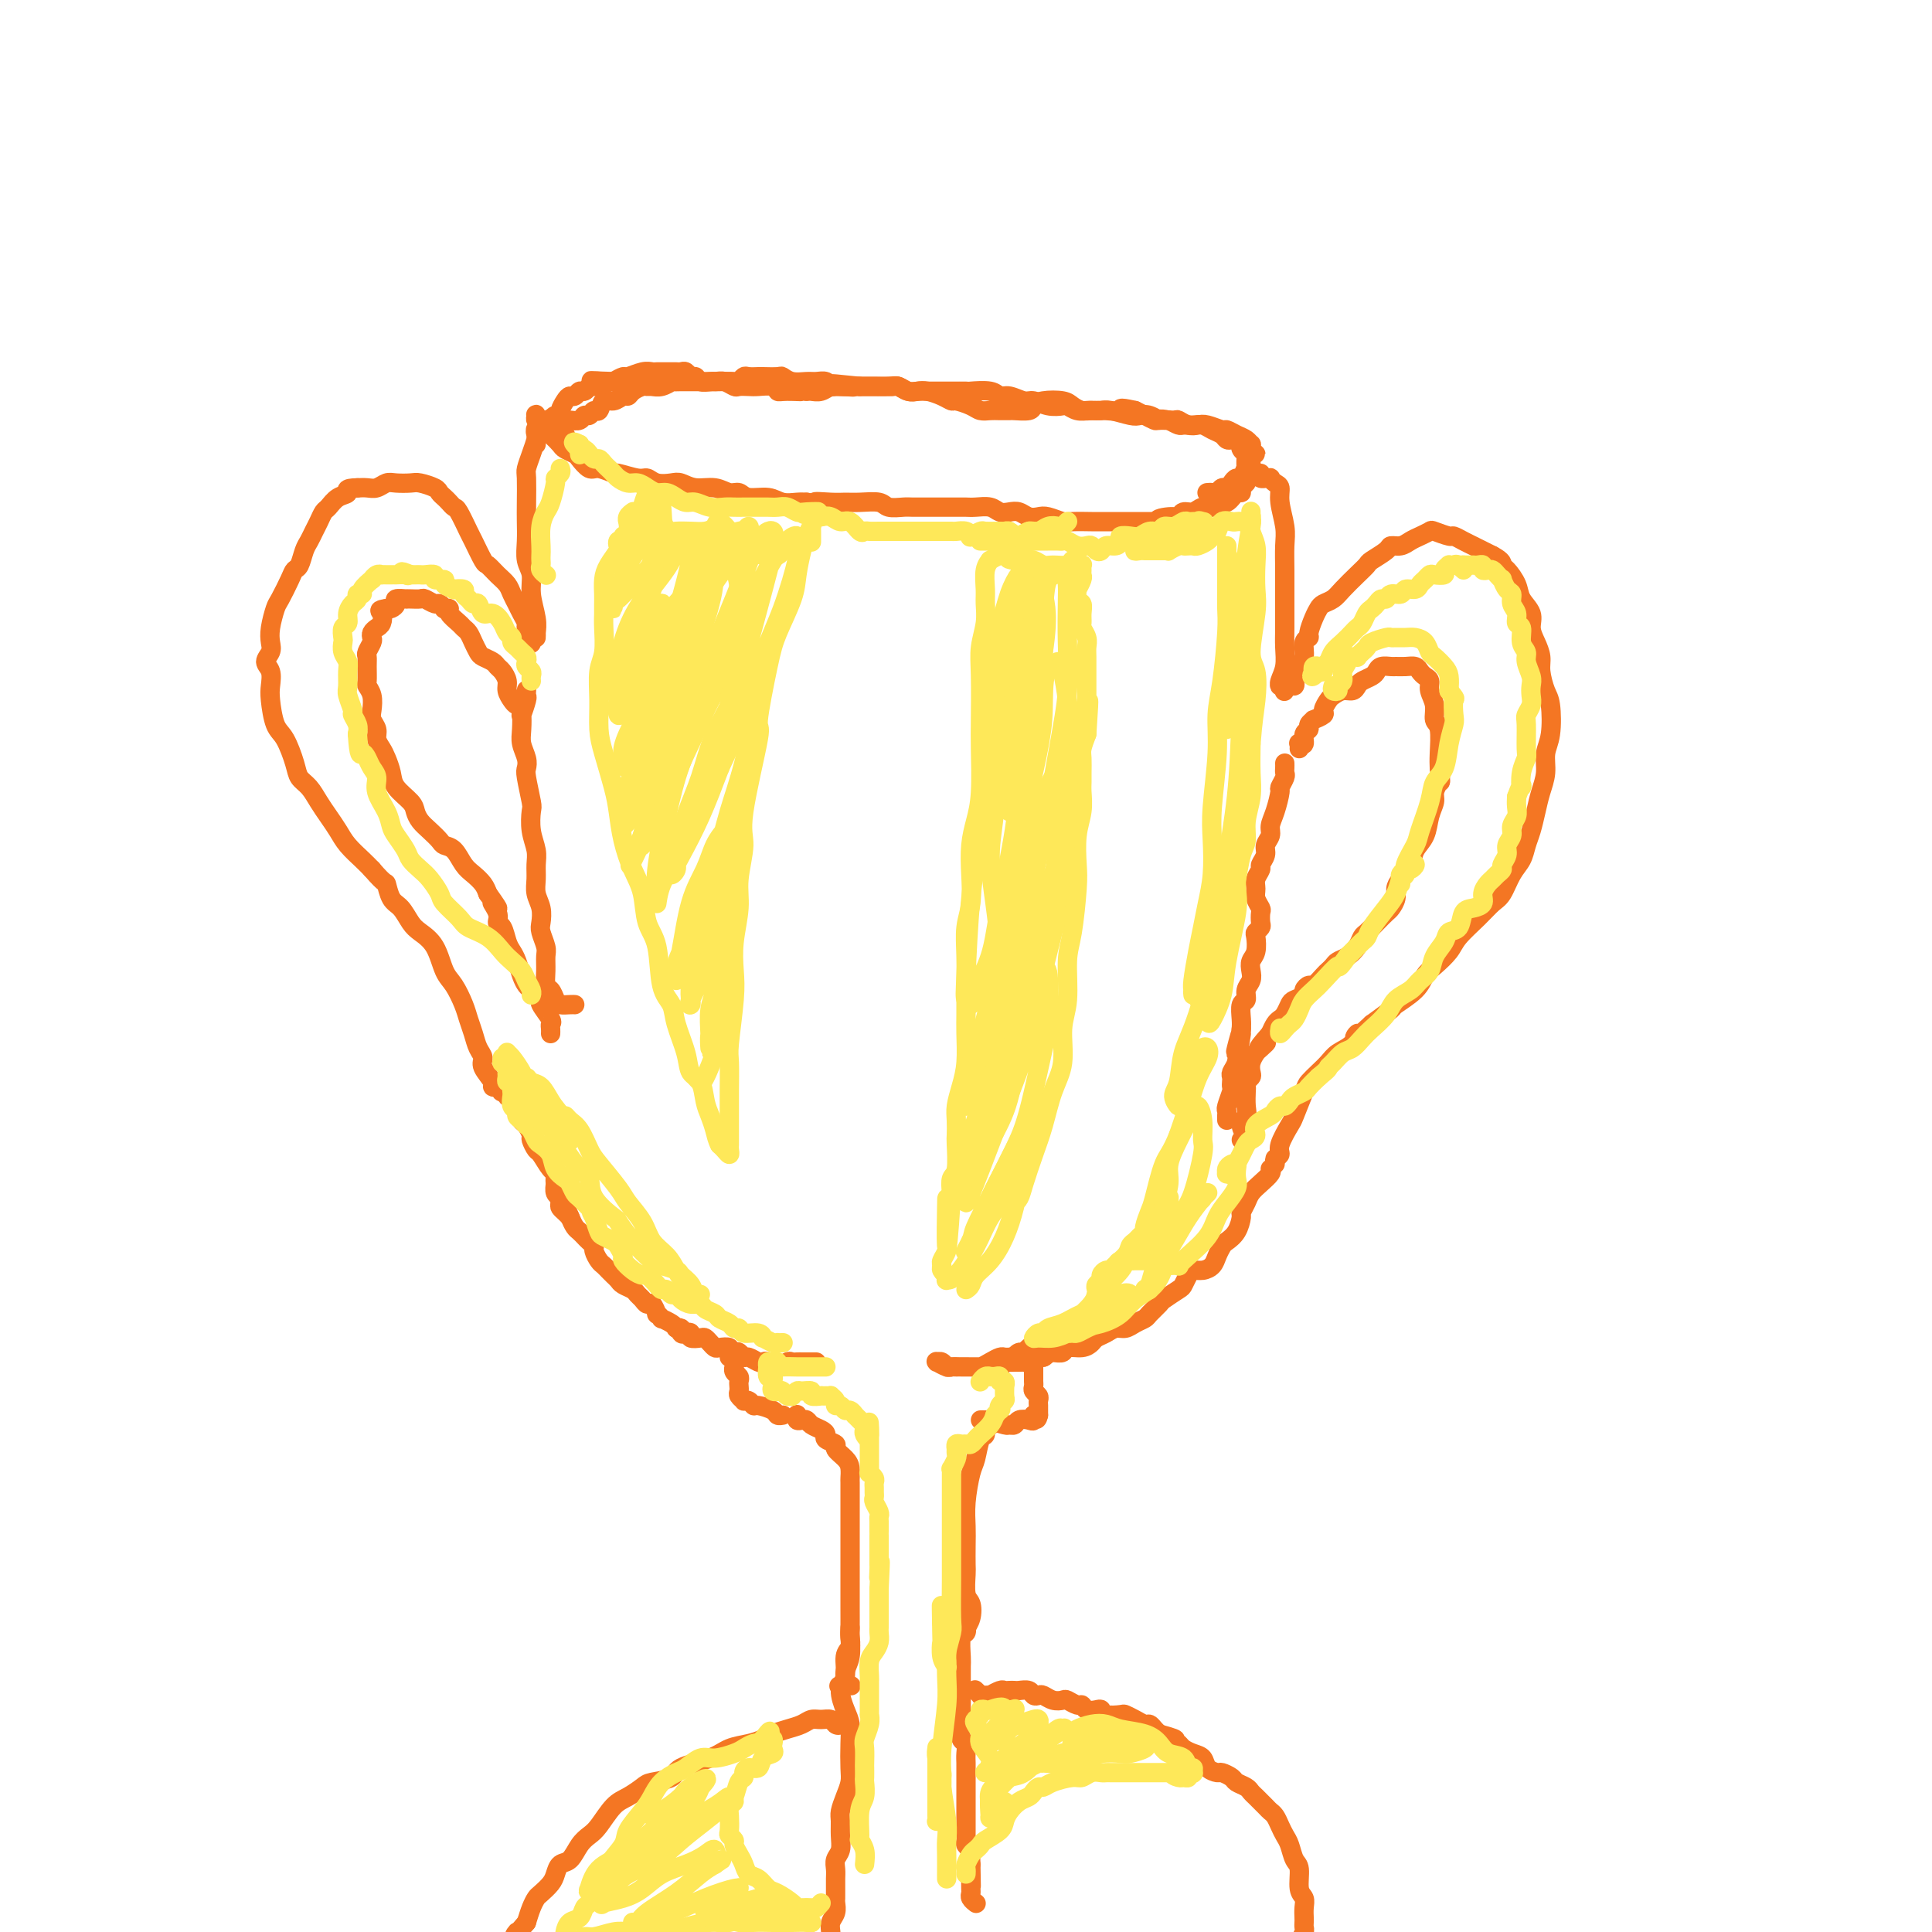 <svg viewBox='0 0 400 400' version='1.1' xmlns='http://www.w3.org/2000/svg' xmlns:xlink='http://www.w3.org/1999/xlink'><g fill='none' stroke='rgb(244,118,35)' stroke-width='4' stroke-linecap='round' stroke-linejoin='round'><path d='M250,102c-0.089,0.009 -0.179,0.017 0,0c0.179,-0.017 0.625,-0.060 1,0c0.375,0.060 0.678,0.222 1,0c0.322,-0.222 0.664,-0.828 1,-1c0.336,-0.172 0.667,0.090 1,0c0.333,-0.090 0.667,-0.531 1,-1c0.333,-0.469 0.664,-0.964 1,-1c0.336,-0.036 0.677,0.389 1,0c0.323,-0.389 0.627,-1.592 1,-2c0.373,-0.408 0.814,-0.021 1,0c0.186,0.021 0.116,-0.324 0,-1c-0.116,-0.676 -0.279,-1.683 0,-2c0.279,-0.317 1.001,0.056 1,0c-0.001,-0.056 -0.724,-0.539 -1,-1c-0.276,-0.461 -0.106,-0.898 0,-1c0.106,-0.102 0.146,0.131 0,0c-0.146,-0.131 -0.480,-0.627 -1,-1c-0.520,-0.373 -1.228,-0.622 -2,-1c-0.772,-0.378 -1.610,-0.885 -2,-1c-0.390,-0.115 -0.332,0.162 -1,0c-0.668,-0.162 -2.061,-0.761 -3,-1c-0.939,-0.239 -1.425,-0.117 -2,0c-0.575,0.117 -1.238,0.228 -2,0c-0.762,-0.228 -1.622,-0.796 -2,-1c-0.378,-0.204 -0.275,-0.044 -1,0c-0.725,0.044 -2.277,-0.030 -3,0c-0.723,0.030 -0.618,0.162 -1,0c-0.382,-0.162 -1.252,-0.618 -2,-1c-0.748,-0.382 -1.374,-0.691 -2,-1'/><path d='M235,85c-4.064,-0.928 -2.723,-0.249 -3,0c-0.277,0.249 -2.171,0.068 -3,0c-0.829,-0.068 -0.593,-0.022 -1,0c-0.407,0.022 -1.455,0.020 -2,0c-0.545,-0.020 -0.585,-0.057 -1,0c-0.415,0.057 -1.203,0.207 -2,0c-0.797,-0.207 -1.602,-0.772 -2,-1c-0.398,-0.228 -0.389,-0.118 -1,0c-0.611,0.118 -1.841,0.243 -3,0c-1.159,-0.243 -2.248,-0.853 -3,-1c-0.752,-0.147 -1.169,0.171 -2,0c-0.831,-0.171 -2.076,-0.830 -3,-1c-0.924,-0.170 -1.525,0.151 -2,0c-0.475,-0.151 -0.822,-0.772 -2,-1c-1.178,-0.228 -3.187,-0.061 -4,0c-0.813,0.061 -0.430,0.016 -1,0c-0.570,-0.016 -2.092,-0.003 -3,0c-0.908,0.003 -1.202,-0.003 -2,0c-0.798,0.003 -2.100,0.015 -3,0c-0.900,-0.015 -1.400,-0.057 -2,0c-0.600,0.057 -1.302,0.211 -2,0c-0.698,-0.211 -1.393,-0.789 -2,-1c-0.607,-0.211 -1.125,-0.056 -2,0c-0.875,0.056 -2.107,0.014 -3,0c-0.893,-0.014 -1.446,-0.000 -2,0c-0.554,0.000 -1.108,-0.014 -2,0c-0.892,0.014 -2.123,0.056 -3,0c-0.877,-0.056 -1.400,-0.211 -2,0c-0.600,0.211 -1.277,0.788 -2,1c-0.723,0.212 -1.492,0.061 -2,0c-0.508,-0.061 -0.754,-0.030 -1,0'/><path d='M167,81c-10.882,-0.614 -4.089,-0.151 -2,0c2.089,0.151 -0.528,-0.012 -2,0c-1.472,0.012 -1.799,0.199 -2,0c-0.201,-0.199 -0.277,-0.784 -1,-1c-0.723,-0.216 -2.095,-0.062 -3,0c-0.905,0.062 -1.344,0.031 -2,0c-0.656,-0.031 -1.530,-0.061 -2,0c-0.470,0.061 -0.535,0.212 -1,0c-0.465,-0.212 -1.331,-0.789 -2,-1c-0.669,-0.211 -1.140,-0.056 -2,0c-0.860,0.056 -2.110,0.014 -3,0c-0.890,-0.014 -1.421,0.000 -2,0c-0.579,-0.000 -1.205,-0.014 -2,0c-0.795,0.014 -1.757,0.057 -2,0c-0.243,-0.057 0.234,-0.212 0,0c-0.234,0.212 -1.180,0.792 -2,1c-0.820,0.208 -1.515,0.046 -2,0c-0.485,-0.046 -0.759,0.025 -1,0c-0.241,-0.025 -0.449,-0.146 -1,0c-0.551,0.146 -1.447,0.559 -2,1c-0.553,0.441 -0.764,0.911 -1,1c-0.236,0.089 -0.497,-0.201 -1,0c-0.503,0.201 -1.248,0.895 -2,1c-0.752,0.105 -1.511,-0.379 -2,0c-0.489,0.379 -0.708,1.622 -1,2c-0.292,0.378 -0.659,-0.109 -1,0c-0.341,0.109 -0.658,0.814 -1,1c-0.342,0.186 -0.710,-0.146 -1,0c-0.290,0.146 -0.501,0.770 -1,1c-0.499,0.230 -1.285,0.066 -2,0c-0.715,-0.066 -1.357,-0.033 -2,0'/><path d='M116,87c-4.272,1.242 -2.451,0.346 -2,0c0.451,-0.346 -0.469,-0.141 -1,0c-0.531,0.141 -0.674,0.219 -1,0c-0.326,-0.219 -0.835,-0.736 -1,-1c-0.165,-0.264 0.014,-0.275 0,0c-0.014,0.275 -0.221,0.837 0,1c0.221,0.163 0.870,-0.073 1,0c0.130,0.073 -0.259,0.454 0,1c0.259,0.546 1.168,1.258 2,2c0.832,0.742 1.588,1.513 2,2c0.412,0.487 0.479,0.690 1,1c0.521,0.310 1.496,0.728 2,1c0.504,0.272 0.538,0.397 1,1c0.462,0.603 1.353,1.682 2,2c0.647,0.318 1.052,-0.126 2,0c0.948,0.126 2.441,0.822 3,1c0.559,0.178 0.184,-0.162 1,0c0.816,0.162 2.823,0.827 4,1c1.177,0.173 1.525,-0.146 2,0c0.475,0.146 1.078,0.756 2,1c0.922,0.244 2.162,0.122 3,0c0.838,-0.122 1.275,-0.244 2,0c0.725,0.244 1.740,0.854 3,1c1.260,0.146 2.767,-0.172 4,0c1.233,0.172 2.192,0.835 3,1c0.808,0.165 1.466,-0.166 2,0c0.534,0.166 0.944,0.829 2,1c1.056,0.171 2.757,-0.150 4,0c1.243,0.150 2.027,0.771 3,1c0.973,0.229 2.135,0.065 3,0c0.865,-0.065 1.432,-0.033 2,0'/><path d='M167,104c7.272,1.083 2.954,0.289 2,0c-0.954,-0.289 1.458,-0.074 3,0c1.542,0.074 2.213,0.006 3,0c0.787,-0.006 1.690,0.051 3,0c1.310,-0.051 3.027,-0.210 4,0c0.973,0.210 1.203,0.788 2,1c0.797,0.212 2.160,0.057 3,0c0.840,-0.057 1.156,-0.015 2,0c0.844,0.015 2.217,0.004 3,0c0.783,-0.004 0.976,-0.002 2,0c1.024,0.002 2.879,0.004 4,0c1.121,-0.004 1.508,-0.015 2,0c0.492,0.015 1.091,0.056 2,0c0.909,-0.056 2.130,-0.207 3,0c0.870,0.207 1.388,0.774 2,1c0.612,0.226 1.318,0.112 2,0c0.682,-0.112 1.342,-0.222 2,0c0.658,0.222 1.315,0.778 2,1c0.685,0.222 1.399,0.112 2,0c0.601,-0.112 1.087,-0.226 2,0c0.913,0.226 2.251,0.793 3,1c0.749,0.207 0.910,0.056 2,0c1.090,-0.056 3.108,-0.015 4,0c0.892,0.015 0.657,0.004 1,0c0.343,-0.004 1.266,-0.001 2,0c0.734,0.001 1.281,0.000 2,0c0.719,-0.000 1.610,-0.000 2,0c0.390,0.000 0.280,0.000 1,0c0.720,-0.000 2.271,-0.000 3,0c0.729,0.000 0.637,0.000 1,0c0.363,-0.000 1.182,-0.000 2,0'/><path d='M240,108c11.489,0.684 3.711,0.395 1,0c-2.711,-0.395 -0.357,-0.894 1,-1c1.357,-0.106 1.715,0.183 2,0c0.285,-0.183 0.495,-0.838 1,-1c0.505,-0.162 1.304,0.169 2,0c0.696,-0.169 1.289,-0.838 2,-1c0.711,-0.162 1.539,0.182 2,0c0.461,-0.182 0.553,-0.889 1,-1c0.447,-0.111 1.248,0.374 2,0c0.752,-0.374 1.455,-1.606 2,-2c0.545,-0.394 0.931,0.049 1,0c0.069,-0.049 -0.177,-0.589 0,-1c0.177,-0.411 0.779,-0.691 1,-1c0.221,-0.309 0.060,-0.646 0,-1c-0.060,-0.354 -0.020,-0.724 0,-1c0.020,-0.276 0.019,-0.456 0,-1c-0.019,-0.544 -0.057,-1.451 0,-2c0.057,-0.549 0.208,-0.739 0,-1c-0.208,-0.261 -0.777,-0.592 -1,-1c-0.223,-0.408 -0.101,-0.893 0,-1c0.101,-0.107 0.183,0.164 0,0c-0.183,-0.164 -0.629,-0.765 -1,-1c-0.371,-0.235 -0.666,-0.105 -1,0c-0.334,0.105 -0.708,0.186 -1,0c-0.292,-0.186 -0.502,-0.638 -1,-1c-0.498,-0.362 -1.284,-0.632 -2,-1c-0.716,-0.368 -1.360,-0.833 -2,-1c-0.640,-0.167 -1.275,-0.034 -2,0c-0.725,0.034 -1.541,-0.029 -2,0c-0.459,0.029 -0.560,0.151 -1,0c-0.440,-0.151 -1.220,-0.576 -2,-1'/><path d='M242,87c-2.525,-0.559 -1.839,0.043 -2,0c-0.161,-0.043 -1.170,-0.729 -2,-1c-0.830,-0.271 -1.482,-0.125 -2,0c-0.518,0.125 -0.901,0.230 -2,0c-1.099,-0.230 -2.914,-0.797 -4,-1c-1.086,-0.203 -1.444,-0.044 -2,0c-0.556,0.044 -1.311,-0.027 -2,0c-0.689,0.027 -1.313,0.154 -2,0c-0.687,-0.154 -1.439,-0.587 -2,-1c-0.561,-0.413 -0.932,-0.804 -2,-1c-1.068,-0.196 -2.835,-0.196 -4,0c-1.165,0.196 -1.730,0.588 -2,1c-0.270,0.412 -0.246,0.842 -1,1c-0.754,0.158 -2.285,0.043 -3,0c-0.715,-0.043 -0.613,-0.014 -1,0c-0.387,0.014 -1.263,0.014 -2,0c-0.737,-0.014 -1.335,-0.041 -2,0c-0.665,0.041 -1.399,0.152 -2,0c-0.601,-0.152 -1.071,-0.566 -2,-1c-0.929,-0.434 -2.318,-0.887 -3,-1c-0.682,-0.113 -0.658,0.114 -1,0c-0.342,-0.114 -1.051,-0.570 -2,-1c-0.949,-0.430 -2.138,-0.833 -3,-1c-0.862,-0.167 -1.396,-0.097 -2,0c-0.604,0.097 -1.278,0.222 -2,0c-0.722,-0.222 -1.492,-0.792 -2,-1c-0.508,-0.208 -0.755,-0.056 -1,0c-0.245,0.056 -0.488,0.015 -1,0c-0.512,-0.015 -1.292,-0.004 -2,0c-0.708,0.004 -1.345,0.001 -2,0c-0.655,-0.001 -1.327,-0.001 -2,0'/><path d='M178,80c-10.263,-1.079 -3.919,-0.275 -2,0c1.919,0.275 -0.587,0.021 -2,0c-1.413,-0.021 -1.733,0.192 -2,0c-0.267,-0.192 -0.482,-0.787 -1,-1c-0.518,-0.213 -1.341,-0.043 -2,0c-0.659,0.043 -1.154,-0.041 -2,0c-0.846,0.041 -2.043,0.207 -3,0c-0.957,-0.207 -1.675,-0.787 -2,-1c-0.325,-0.213 -0.258,-0.058 -1,0c-0.742,0.058 -2.293,0.019 -3,0c-0.707,-0.019 -0.569,-0.019 -1,0c-0.431,0.019 -1.432,0.058 -2,0c-0.568,-0.058 -0.702,-0.212 -1,0c-0.298,0.212 -0.761,0.788 -1,1c-0.239,0.212 -0.253,0.058 -1,0c-0.747,-0.058 -2.228,-0.020 -3,0c-0.772,0.020 -0.837,0.020 -1,0c-0.163,-0.020 -0.425,-0.062 -1,0c-0.575,0.062 -1.464,0.227 -2,0c-0.536,-0.227 -0.720,-0.845 -1,-1c-0.280,-0.155 -0.655,0.155 -1,0c-0.345,-0.155 -0.660,-0.774 -1,-1c-0.340,-0.226 -0.707,-0.060 -1,0c-0.293,0.060 -0.514,0.015 -1,0c-0.486,-0.015 -1.237,-0.000 -2,0c-0.763,0.000 -1.538,-0.015 -2,0c-0.462,0.015 -0.613,0.059 -1,0c-0.387,-0.059 -1.011,-0.222 -2,0c-0.989,0.222 -2.343,0.829 -3,1c-0.657,0.171 -0.616,-0.094 -1,0c-0.384,0.094 -1.192,0.547 -2,1'/><path d='M127,79c-8.234,-0.220 -3.320,-0.270 -2,0c1.320,0.270 -0.956,0.861 -2,1c-1.044,0.139 -0.857,-0.174 -1,0c-0.143,0.174 -0.615,0.833 -1,1c-0.385,0.167 -0.681,-0.159 -1,0c-0.319,0.159 -0.659,0.803 -1,1c-0.341,0.197 -0.683,-0.053 -1,0c-0.317,0.053 -0.611,0.409 -1,1c-0.389,0.591 -0.875,1.416 -1,2c-0.125,0.584 0.109,0.926 0,1c-0.109,0.074 -0.562,-0.120 -1,0c-0.438,0.120 -0.861,0.553 -1,1c-0.139,0.447 0.005,0.908 0,1c-0.005,0.092 -0.159,-0.185 0,0c0.159,0.185 0.630,0.833 1,1c0.370,0.167 0.638,-0.147 1,0c0.362,0.147 0.818,0.756 1,1c0.182,0.244 0.091,0.122 0,0'/><path d='M261,98c-0.122,0.422 -0.244,0.844 0,1c0.244,0.156 0.853,0.045 1,0c0.147,-0.045 -0.167,-0.024 0,0c0.167,0.024 0.814,0.052 1,0c0.186,-0.052 -0.090,-0.184 0,0c0.090,0.184 0.546,0.684 1,1c0.454,0.316 0.906,0.449 1,1c0.094,0.551 -0.171,1.520 0,3c0.171,1.480 0.778,3.470 1,5c0.222,1.530 0.059,2.600 0,4c-0.059,1.400 -0.015,3.130 0,5c0.015,1.870 0.000,3.880 0,6c-0.000,2.120 0.014,4.348 0,6c-0.014,1.652 -0.056,2.726 0,4c0.056,1.274 0.211,2.747 0,4c-0.211,1.253 -0.789,2.284 -1,3c-0.211,0.716 -0.057,1.116 0,1c0.057,-0.116 0.016,-0.747 0,-1c-0.016,-0.253 -0.008,-0.126 0,0'/><path d='M111,92c0.003,-0.340 0.006,-0.679 0,-1c-0.006,-0.321 -0.019,-0.623 0,-1c0.019,-0.377 0.072,-0.830 0,-1c-0.072,-0.170 -0.267,-0.058 0,0c0.267,0.058 0.997,0.063 1,0c0.003,-0.063 -0.721,-0.192 -1,0c-0.279,0.192 -0.113,0.706 0,1c0.113,0.294 0.174,0.367 0,1c-0.174,0.633 -0.583,1.824 -1,3c-0.417,1.176 -0.844,2.337 -1,3c-0.156,0.663 -0.043,0.828 0,2c0.043,1.172 0.016,3.352 0,5c-0.016,1.648 -0.019,2.764 0,4c0.019,1.236 0.061,2.592 0,4c-0.061,1.408 -0.227,2.867 0,4c0.227,1.133 0.845,1.940 1,3c0.155,1.060 -0.155,2.371 0,4c0.155,1.629 0.774,3.575 1,5c0.226,1.425 0.061,2.331 0,3c-0.061,0.669 -0.016,1.103 0,1c0.016,-0.103 0.005,-0.744 0,-1c-0.005,-0.256 -0.002,-0.128 0,0'/><path d='M266,143c-0.084,0.120 -0.167,0.239 0,0c0.167,-0.239 0.585,-0.838 1,-1c0.415,-0.162 0.828,0.112 1,0c0.172,-0.112 0.103,-0.609 0,-1c-0.103,-0.391 -0.239,-0.675 0,-1c0.239,-0.325 0.853,-0.689 1,-1c0.147,-0.311 -0.172,-0.568 0,-1c0.172,-0.432 0.833,-1.039 1,-2c0.167,-0.961 -0.162,-2.274 0,-3c0.162,-0.726 0.816,-0.863 1,-1c0.184,-0.137 -0.102,-0.274 0,-1c0.102,-0.726 0.593,-2.042 1,-3c0.407,-0.958 0.731,-1.559 1,-2c0.269,-0.441 0.482,-0.724 1,-1c0.518,-0.276 1.341,-0.545 2,-1c0.659,-0.455 1.154,-1.095 2,-2c0.846,-0.905 2.043,-2.075 3,-3c0.957,-0.925 1.674,-1.606 2,-2c0.326,-0.394 0.261,-0.501 1,-1c0.739,-0.499 2.280,-1.390 3,-2c0.720,-0.610 0.617,-0.937 1,-1c0.383,-0.063 1.252,0.140 2,0c0.748,-0.140 1.374,-0.622 2,-1c0.626,-0.378 1.252,-0.652 2,-1c0.748,-0.348 1.618,-0.770 2,-1c0.382,-0.230 0.276,-0.269 1,0c0.724,0.269 2.277,0.846 3,1c0.723,0.154 0.616,-0.113 1,0c0.384,0.113 1.257,0.608 2,1c0.743,0.392 1.354,0.683 2,1c0.646,0.317 1.327,0.662 2,1c0.673,0.338 1.336,0.669 2,1'/><path d='M309,115c2.279,1.204 1.977,1.715 2,2c0.023,0.285 0.369,0.344 1,1c0.631,0.656 1.545,1.908 2,3c0.455,1.092 0.452,2.025 1,3c0.548,0.975 1.649,1.992 2,3c0.351,1.008 -0.047,2.007 0,3c0.047,0.993 0.538,1.981 1,3c0.462,1.019 0.895,2.068 1,3c0.105,0.932 -0.120,1.746 0,3c0.120,1.254 0.583,2.947 1,4c0.417,1.053 0.788,1.467 1,3c0.212,1.533 0.264,4.184 0,6c-0.264,1.816 -0.844,2.797 -1,4c-0.156,1.203 0.113,2.629 0,4c-0.113,1.371 -0.607,2.688 -1,4c-0.393,1.312 -0.686,2.618 -1,4c-0.314,1.382 -0.651,2.839 -1,4c-0.349,1.161 -0.712,2.026 -1,3c-0.288,0.974 -0.502,2.059 -1,3c-0.498,0.941 -1.282,1.739 -2,3c-0.718,1.261 -1.371,2.984 -2,4c-0.629,1.016 -1.236,1.326 -2,2c-0.764,0.674 -1.686,1.713 -3,3c-1.314,1.287 -3.021,2.823 -4,4c-0.979,1.177 -1.230,1.997 -2,3c-0.770,1.003 -2.060,2.190 -3,3c-0.940,0.810 -1.531,1.245 -2,2c-0.469,0.755 -0.816,1.831 -2,3c-1.184,1.169 -3.203,2.430 -4,3c-0.797,0.570 -0.370,0.449 -1,1c-0.630,0.551 -2.315,1.776 -4,3'/><path d='M284,212c-4.838,4.534 -3.431,2.369 -3,2c0.431,-0.369 -0.112,1.057 -1,2c-0.888,0.943 -2.121,1.404 -3,2c-0.879,0.596 -1.406,1.326 -2,2c-0.594,0.674 -1.257,1.291 -2,2c-0.743,0.709 -1.566,1.510 -2,2c-0.434,0.490 -0.479,0.670 -1,2c-0.521,1.330 -1.516,3.809 -2,5c-0.484,1.191 -0.455,1.094 -1,2c-0.545,0.906 -1.663,2.813 -2,4c-0.337,1.187 0.106,1.652 0,2c-0.106,0.348 -0.760,0.578 -1,1c-0.240,0.422 -0.065,1.037 0,1c0.065,-0.037 0.018,-0.725 0,-1c-0.018,-0.275 -0.009,-0.138 0,0'/><path d='M109,132c-0.113,0.028 -0.227,0.056 0,0c0.227,-0.056 0.794,-0.195 1,0c0.206,0.195 0.051,0.725 0,1c-0.051,0.275 0.001,0.296 0,0c-0.001,-0.296 -0.056,-0.908 0,-1c0.056,-0.092 0.222,0.337 0,0c-0.222,-0.337 -0.833,-1.441 -1,-2c-0.167,-0.559 0.111,-0.572 0,-1c-0.111,-0.428 -0.610,-1.269 -1,-2c-0.390,-0.731 -0.672,-1.352 -1,-2c-0.328,-0.648 -0.703,-1.322 -1,-2c-0.297,-0.678 -0.517,-1.359 -1,-2c-0.483,-0.641 -1.227,-1.244 -2,-2c-0.773,-0.756 -1.573,-1.667 -2,-2c-0.427,-0.333 -0.482,-0.088 -1,-1c-0.518,-0.912 -1.501,-2.979 -2,-4c-0.499,-1.021 -0.515,-0.994 -1,-2c-0.485,-1.006 -1.440,-3.043 -2,-4c-0.560,-0.957 -0.726,-0.834 -1,-1c-0.274,-0.166 -0.658,-0.623 -1,-1c-0.342,-0.377 -0.643,-0.676 -1,-1c-0.357,-0.324 -0.771,-0.675 -1,-1c-0.229,-0.325 -0.274,-0.624 -1,-1c-0.726,-0.376 -2.134,-0.829 -3,-1c-0.866,-0.171 -1.191,-0.060 -2,0c-0.809,0.060 -2.104,0.069 -3,0c-0.896,-0.069 -1.395,-0.214 -2,0c-0.605,0.214 -1.317,0.788 -2,1c-0.683,0.212 -1.338,0.060 -2,0c-0.662,-0.060 -1.331,-0.030 -2,0'/><path d='M74,101c-2.991,0.041 -1.967,0.644 -2,1c-0.033,0.356 -1.122,0.465 -2,1c-0.878,0.535 -1.545,1.494 -2,2c-0.455,0.506 -0.699,0.557 -1,1c-0.301,0.443 -0.658,1.278 -1,2c-0.342,0.722 -0.669,1.331 -1,2c-0.331,0.669 -0.665,1.398 -1,2c-0.335,0.602 -0.671,1.075 -1,2c-0.329,0.925 -0.651,2.301 -1,3c-0.349,0.699 -0.724,0.722 -1,1c-0.276,0.278 -0.453,0.813 -1,2c-0.547,1.187 -1.466,3.028 -2,4c-0.534,0.972 -0.684,1.076 -1,2c-0.316,0.924 -0.799,2.669 -1,4c-0.201,1.331 -0.120,2.247 0,3c0.120,0.753 0.280,1.343 0,2c-0.280,0.657 -1.001,1.380 -1,2c0.001,0.620 0.724,1.136 1,2c0.276,0.864 0.105,2.076 0,3c-0.105,0.924 -0.145,1.560 0,3c0.145,1.440 0.476,3.683 1,5c0.524,1.317 1.243,1.707 2,3c0.757,1.293 1.554,3.490 2,5c0.446,1.510 0.542,2.333 1,3c0.458,0.667 1.276,1.179 2,2c0.724,0.821 1.352,1.953 2,3c0.648,1.047 1.314,2.010 2,3c0.686,0.990 1.390,2.008 2,3c0.610,0.992 1.126,1.959 2,3c0.874,1.041 2.107,2.154 3,3c0.893,0.846 1.447,1.423 2,2'/><path d='M77,180c2.965,3.458 2.876,2.603 3,3c0.124,0.397 0.460,2.047 1,3c0.540,0.953 1.285,1.211 2,2c0.715,0.789 1.398,2.111 2,3c0.602,0.889 1.121,1.347 2,2c0.879,0.653 2.119,1.501 3,3c0.881,1.499 1.402,3.650 2,5c0.598,1.350 1.273,1.898 2,3c0.727,1.102 1.506,2.757 2,4c0.494,1.243 0.705,2.075 1,3c0.295,0.925 0.675,1.943 1,3c0.325,1.057 0.594,2.153 1,3c0.406,0.847 0.950,1.443 1,2c0.050,0.557 -0.393,1.074 0,2c0.393,0.926 1.622,2.262 2,3c0.378,0.738 -0.095,0.878 0,1c0.095,0.122 0.756,0.225 1,0c0.244,-0.225 0.070,-0.779 0,-1c-0.070,-0.221 -0.035,-0.111 0,0'/><path d='M269,155c0.033,-0.408 0.065,-0.816 0,-1c-0.065,-0.184 -0.229,-0.143 0,0c0.229,0.143 0.850,0.388 1,0c0.150,-0.388 -0.172,-1.410 0,-2c0.172,-0.590 0.839,-0.750 1,-1c0.161,-0.250 -0.182,-0.591 0,-1c0.182,-0.409 0.889,-0.887 1,-1c0.111,-0.113 -0.374,0.139 0,0c0.374,-0.139 1.609,-0.668 2,-1c0.391,-0.332 -0.060,-0.466 0,-1c0.060,-0.534 0.632,-1.466 1,-2c0.368,-0.534 0.531,-0.668 1,-1c0.469,-0.332 1.243,-0.863 2,-1c0.757,-0.137 1.499,0.118 2,0c0.501,-0.118 0.763,-0.610 1,-1c0.237,-0.390 0.449,-0.679 1,-1c0.551,-0.321 1.442,-0.675 2,-1c0.558,-0.325 0.782,-0.623 1,-1c0.218,-0.377 0.429,-0.834 1,-1c0.571,-0.166 1.501,-0.042 2,0c0.499,0.042 0.567,0.000 1,0c0.433,-0.000 1.230,0.041 2,0c0.770,-0.041 1.512,-0.163 2,0c0.488,0.163 0.723,0.613 1,1c0.277,0.387 0.595,0.713 1,1c0.405,0.287 0.897,0.535 1,1c0.103,0.465 -0.183,1.146 0,2c0.183,0.854 0.833,1.881 1,3c0.167,1.119 -0.151,2.331 0,3c0.151,0.669 0.771,0.796 1,2c0.229,1.204 0.065,3.487 0,5c-0.065,1.513 -0.033,2.257 0,3'/><path d='M298,159c0.374,3.366 0.309,2.781 0,3c-0.309,0.219 -0.860,1.241 -1,2c-0.140,0.759 0.132,1.256 0,2c-0.132,0.744 -0.669,1.736 -1,3c-0.331,1.264 -0.457,2.800 -1,4c-0.543,1.200 -1.504,2.064 -2,3c-0.496,0.936 -0.528,1.942 -1,3c-0.472,1.058 -1.382,2.166 -2,3c-0.618,0.834 -0.942,1.392 -1,2c-0.058,0.608 0.149,1.266 0,2c-0.149,0.734 -0.656,1.544 -1,2c-0.344,0.456 -0.525,0.559 -1,1c-0.475,0.441 -1.243,1.221 -2,2c-0.757,0.779 -1.502,1.557 -2,2c-0.498,0.443 -0.749,0.552 -1,1c-0.251,0.448 -0.501,1.234 -1,2c-0.499,0.766 -1.246,1.514 -2,2c-0.754,0.486 -1.515,0.712 -2,1c-0.485,0.288 -0.693,0.637 -1,1c-0.307,0.363 -0.714,0.741 -1,1c-0.286,0.259 -0.453,0.398 -1,1c-0.547,0.602 -1.474,1.667 -2,2c-0.526,0.333 -0.652,-0.067 -1,0c-0.348,0.067 -0.919,0.599 -1,1c-0.081,0.401 0.329,0.671 0,1c-0.329,0.329 -1.398,0.717 -2,1c-0.602,0.283 -0.739,0.460 -1,1c-0.261,0.540 -0.647,1.444 -1,2c-0.353,0.556 -0.672,0.765 -1,1c-0.328,0.235 -0.665,0.496 -1,1c-0.335,0.504 -0.667,1.252 -1,2'/><path d='M263,214c-4.200,4.734 -1.700,2.567 -1,2c0.700,-0.567 -0.400,0.464 -1,1c-0.600,0.536 -0.700,0.577 -1,1c-0.300,0.423 -0.798,1.227 -1,2c-0.202,0.773 -0.107,1.515 0,2c0.107,0.485 0.224,0.714 0,1c-0.224,0.286 -0.791,0.629 -1,1c-0.209,0.371 -0.061,0.770 0,1c0.061,0.230 0.034,0.290 0,1c-0.034,0.710 -0.076,2.070 0,3c0.076,0.930 0.270,1.430 0,2c-0.270,0.570 -1.004,1.211 -1,2c0.004,0.789 0.747,1.728 1,2c0.253,0.272 0.016,-0.123 0,0c-0.016,0.123 0.188,0.764 0,1c-0.188,0.236 -0.768,0.067 -1,0c-0.232,-0.067 -0.116,-0.034 0,0'/><path d='M108,145c0.091,0.405 0.183,0.811 0,1c-0.183,0.189 -0.640,0.163 -1,0c-0.360,-0.163 -0.621,-0.463 -1,-1c-0.379,-0.537 -0.874,-1.310 -1,-2c-0.126,-0.690 0.117,-1.298 0,-2c-0.117,-0.702 -0.595,-1.497 -1,-2c-0.405,-0.503 -0.739,-0.715 -1,-1c-0.261,-0.285 -0.451,-0.643 -1,-1c-0.549,-0.357 -1.457,-0.712 -2,-1c-0.543,-0.288 -0.722,-0.510 -1,-1c-0.278,-0.490 -0.657,-1.248 -1,-2c-0.343,-0.752 -0.651,-1.498 -1,-2c-0.349,-0.502 -0.738,-0.762 -1,-1c-0.262,-0.238 -0.395,-0.455 -1,-1c-0.605,-0.545 -1.682,-1.418 -2,-2c-0.318,-0.582 0.123,-0.873 0,-1c-0.123,-0.127 -0.811,-0.090 -1,0c-0.189,0.090 0.119,0.234 0,0c-0.119,-0.234 -0.665,-0.847 -1,-1c-0.335,-0.153 -0.458,0.155 -1,0c-0.542,-0.155 -1.502,-0.773 -2,-1c-0.498,-0.227 -0.533,-0.061 -1,0c-0.467,0.061 -1.364,0.019 -2,0c-0.636,-0.019 -1.011,-0.016 -1,0c0.011,0.016 0.406,0.043 0,0c-0.406,-0.043 -1.614,-0.156 -2,0c-0.386,0.156 0.050,0.580 0,1c-0.050,0.420 -0.586,0.834 -1,1c-0.414,0.166 -0.707,0.083 -1,0'/><path d='M80,126c-1.940,0.273 -1.291,0.455 -1,1c0.291,0.545 0.222,1.455 0,2c-0.222,0.545 -0.599,0.727 -1,1c-0.401,0.273 -0.825,0.636 -1,1c-0.175,0.364 -0.099,0.729 0,1c0.099,0.271 0.223,0.447 0,1c-0.223,0.553 -0.793,1.481 -1,2c-0.207,0.519 -0.052,0.627 0,1c0.052,0.373 0.000,1.010 0,2c-0.000,0.990 0.051,2.334 0,3c-0.051,0.666 -0.206,0.654 0,1c0.206,0.346 0.772,1.051 1,2c0.228,0.949 0.117,2.141 0,3c-0.117,0.859 -0.239,1.384 0,2c0.239,0.616 0.838,1.323 1,2c0.162,0.677 -0.113,1.325 0,2c0.113,0.675 0.615,1.378 1,2c0.385,0.622 0.652,1.164 1,2c0.348,0.836 0.775,1.967 1,3c0.225,1.033 0.248,1.967 1,3c0.752,1.033 2.233,2.164 3,3c0.767,0.836 0.821,1.376 1,2c0.179,0.624 0.485,1.331 1,2c0.515,0.669 1.240,1.299 2,2c0.760,0.701 1.554,1.472 2,2c0.446,0.528 0.543,0.813 1,1c0.457,0.187 1.274,0.277 2,1c0.726,0.723 1.359,2.080 2,3c0.641,0.920 1.288,1.401 2,2c0.712,0.599 1.489,1.314 2,2c0.511,0.686 0.755,1.343 1,2'/><path d='M101,185c3.566,5.004 1.480,2.513 1,2c-0.480,-0.513 0.645,0.951 1,2c0.355,1.049 -0.060,1.684 0,2c0.060,0.316 0.593,0.315 1,1c0.407,0.685 0.686,2.057 1,3c0.314,0.943 0.662,1.457 1,2c0.338,0.543 0.668,1.115 1,2c0.332,0.885 0.668,2.083 1,3c0.332,0.917 0.661,1.553 1,2c0.339,0.447 0.687,0.705 1,1c0.313,0.295 0.592,0.628 1,1c0.408,0.372 0.947,0.782 1,1c0.053,0.218 -0.378,0.244 0,1c0.378,0.756 1.565,2.241 2,3c0.435,0.759 0.116,0.791 0,1c-0.116,0.209 -0.031,0.595 0,1c0.031,0.405 0.009,0.830 0,1c-0.009,0.170 -0.004,0.085 0,0'/><path d='M266,158c0.009,0.324 0.017,0.647 0,1c-0.017,0.353 -0.060,0.734 0,1c0.060,0.266 0.222,0.417 0,1c-0.222,0.583 -0.829,1.598 -1,2c-0.171,0.402 0.094,0.191 0,1c-0.094,0.809 -0.546,2.639 -1,4c-0.454,1.361 -0.910,2.252 -1,3c-0.090,0.748 0.187,1.351 0,2c-0.187,0.649 -0.839,1.343 -1,2c-0.161,0.657 0.167,1.278 0,2c-0.167,0.722 -0.830,1.544 -1,2c-0.170,0.456 0.154,0.546 0,1c-0.154,0.454 -0.787,1.272 -1,2c-0.213,0.728 -0.005,1.365 0,2c0.005,0.635 -0.194,1.269 0,2c0.194,0.731 0.780,1.558 1,2c0.220,0.442 0.073,0.498 0,1c-0.073,0.502 -0.071,1.451 0,2c0.071,0.549 0.211,0.699 0,1c-0.211,0.301 -0.775,0.752 -1,1c-0.225,0.248 -0.112,0.293 0,1c0.112,0.707 0.222,2.076 0,3c-0.222,0.924 -0.776,1.404 -1,2c-0.224,0.596 -0.116,1.310 0,2c0.116,0.690 0.241,1.357 0,2c-0.241,0.643 -0.849,1.261 -1,2c-0.151,0.739 0.155,1.600 0,2c-0.155,0.400 -0.773,0.338 -1,1c-0.227,0.662 -0.065,2.046 0,3c0.065,0.954 0.032,1.477 0,2'/><path d='M257,213c-1.333,8.563 -0.165,2.469 0,1c0.165,-1.469 -0.674,1.686 -1,3c-0.326,1.314 -0.140,0.786 0,1c0.140,0.214 0.233,1.171 0,2c-0.233,0.829 -0.794,1.529 -1,2c-0.206,0.471 -0.059,0.711 0,1c0.059,0.289 0.030,0.627 0,1c-0.030,0.373 -0.061,0.782 0,1c0.061,0.218 0.212,0.245 0,1c-0.212,0.755 -0.789,2.237 -1,3c-0.211,0.763 -0.057,0.807 0,1c0.057,0.193 0.015,0.536 0,1c-0.015,0.464 -0.004,1.048 0,1c0.004,-0.048 0.001,-0.728 0,-1c-0.001,-0.272 -0.001,-0.136 0,0'/><path d='M109,143c0.008,-0.109 0.016,-0.217 0,0c-0.016,0.217 -0.057,0.761 0,1c0.057,0.239 0.210,0.174 0,1c-0.210,0.826 -0.785,2.542 -1,3c-0.215,0.458 -0.072,-0.344 0,0c0.072,0.344 0.071,1.832 0,3c-0.071,1.168 -0.211,2.015 0,3c0.211,0.985 0.775,2.107 1,3c0.225,0.893 0.112,1.557 0,2c-0.112,0.443 -0.222,0.663 0,2c0.222,1.337 0.777,3.789 1,5c0.223,1.211 0.112,1.181 0,2c-0.112,0.819 -0.227,2.488 0,4c0.227,1.512 0.797,2.869 1,4c0.203,1.131 0.041,2.036 0,3c-0.041,0.964 0.041,1.986 0,3c-0.041,1.014 -0.203,2.019 0,3c0.203,0.981 0.772,1.939 1,3c0.228,1.061 0.114,2.226 0,3c-0.114,0.774 -0.227,1.157 0,2c0.227,0.843 0.796,2.147 1,3c0.204,0.853 0.044,1.254 0,2c-0.044,0.746 0.029,1.836 0,3c-0.029,1.164 -0.159,2.403 0,3c0.159,0.597 0.607,0.552 1,1c0.393,0.448 0.732,1.388 1,2c0.268,0.612 0.463,0.896 1,1c0.537,0.104 1.414,0.028 2,0c0.586,-0.028 0.882,-0.008 1,0c0.118,0.008 0.059,0.004 0,0'/><path d='M103,225c0.414,-0.111 0.828,-0.222 1,0c0.172,0.222 0.103,0.777 0,1c-0.103,0.223 -0.238,0.114 0,0c0.238,-0.114 0.851,-0.234 1,0c0.149,0.234 -0.166,0.822 0,1c0.166,0.178 0.814,-0.054 1,0c0.186,0.054 -0.091,0.395 0,1c0.091,0.605 0.550,1.476 1,2c0.450,0.524 0.890,0.703 1,1c0.110,0.297 -0.111,0.714 0,1c0.111,0.286 0.554,0.442 1,1c0.446,0.558 0.897,1.519 1,2c0.103,0.481 -0.140,0.481 0,1c0.140,0.519 0.663,1.557 1,2c0.337,0.443 0.486,0.293 1,1c0.514,0.707 1.392,2.273 2,3c0.608,0.727 0.947,0.614 1,1c0.053,0.386 -0.179,1.269 0,2c0.179,0.731 0.770,1.310 1,2c0.230,0.690 0.100,1.492 0,2c-0.100,0.508 -0.171,0.724 0,1c0.171,0.276 0.585,0.613 1,1c0.415,0.387 0.833,0.825 1,1c0.167,0.175 0.084,0.088 0,0'/><path d='M263,242c0.172,0.245 0.343,0.489 0,1c-0.343,0.511 -1.202,1.287 -2,2c-0.798,0.713 -1.536,1.363 -2,2c-0.464,0.637 -0.653,1.260 -1,2c-0.347,0.740 -0.852,1.598 -1,2c-0.148,0.402 0.062,0.348 0,1c-0.062,0.652 -0.397,2.009 -1,3c-0.603,0.991 -1.474,1.614 -2,2c-0.526,0.386 -0.708,0.534 -1,1c-0.292,0.466 -0.694,1.251 -1,2c-0.306,0.749 -0.516,1.462 -1,2c-0.484,0.538 -1.241,0.903 -2,1c-0.759,0.097 -1.521,-0.072 -2,0c-0.479,0.072 -0.677,0.385 -1,1c-0.323,0.615 -0.773,1.530 -1,2c-0.227,0.470 -0.231,0.493 -1,1c-0.769,0.507 -2.303,1.498 -3,2c-0.697,0.502 -0.557,0.517 -1,1c-0.443,0.483 -1.470,1.435 -2,2c-0.530,0.565 -0.565,0.743 -1,1c-0.435,0.257 -1.272,0.594 -2,1c-0.728,0.406 -1.346,0.882 -2,1c-0.654,0.118 -1.343,-0.122 -2,0c-0.657,0.122 -1.283,0.606 -2,1c-0.717,0.394 -1.525,0.698 -2,1c-0.475,0.302 -0.617,0.603 -1,1c-0.383,0.397 -1.009,0.891 -2,1c-0.991,0.109 -2.348,-0.167 -3,0c-0.652,0.167 -0.599,0.776 -1,1c-0.401,0.224 -1.258,0.064 -2,0c-0.742,-0.064 -1.371,-0.032 -2,0'/><path d='M216,280c-3.631,1.238 -1.708,0.333 -1,0c0.708,-0.333 0.202,-0.095 0,0c-0.202,0.095 -0.101,0.048 0,0'/><path d='M115,244c0.032,0.220 0.064,0.439 0,1c-0.064,0.561 -0.224,1.462 0,2c0.224,0.538 0.834,0.711 1,1c0.166,0.289 -0.110,0.693 0,1c0.110,0.307 0.608,0.517 1,1c0.392,0.483 0.679,1.239 1,2c0.321,0.761 0.677,1.527 1,2c0.323,0.473 0.612,0.652 1,1c0.388,0.348 0.874,0.866 1,1c0.126,0.134 -0.107,-0.115 0,0c0.107,0.115 0.553,0.594 1,1c0.447,0.406 0.893,0.739 1,1c0.107,0.261 -0.126,0.451 0,1c0.126,0.549 0.611,1.456 1,2c0.389,0.544 0.680,0.723 1,1c0.320,0.277 0.667,0.652 1,1c0.333,0.348 0.653,0.671 1,1c0.347,0.329 0.723,0.665 1,1c0.277,0.335 0.456,0.668 1,1c0.544,0.332 1.455,0.661 2,1c0.545,0.339 0.724,0.687 1,1c0.276,0.313 0.647,0.591 1,1c0.353,0.409 0.687,0.951 1,1c0.313,0.049 0.604,-0.394 1,0c0.396,0.394 0.897,1.625 1,2c0.103,0.375 -0.194,-0.107 0,0c0.194,0.107 0.877,0.802 1,1c0.123,0.198 -0.313,-0.100 0,0c0.313,0.100 1.375,0.600 2,1c0.625,0.400 0.812,0.700 1,1'/><path d='M140,275c2.713,2.106 1.496,0.372 1,0c-0.496,-0.372 -0.270,0.619 0,1c0.270,0.381 0.583,0.154 1,0c0.417,-0.154 0.938,-0.235 1,0c0.062,0.235 -0.334,0.785 0,1c0.334,0.215 1.398,0.096 2,0c0.602,-0.096 0.744,-0.170 1,0c0.256,0.170 0.628,0.585 1,1c0.372,0.415 0.744,0.829 1,1c0.256,0.171 0.397,0.097 1,0c0.603,-0.097 1.667,-0.218 2,0c0.333,0.218 -0.067,0.775 0,1c0.067,0.225 0.599,0.116 1,0c0.401,-0.116 0.671,-0.241 1,0c0.329,0.241 0.717,0.848 1,1c0.283,0.152 0.460,-0.151 1,0c0.540,0.151 1.444,0.755 2,1c0.556,0.245 0.765,0.132 1,0c0.235,-0.132 0.496,-0.284 1,0c0.504,0.284 1.249,1.004 2,1c0.751,-0.004 1.507,-0.733 2,-1c0.493,-0.267 0.723,-0.071 1,0c0.277,0.071 0.600,0.019 1,0c0.400,-0.019 0.877,-0.005 1,0c0.123,0.005 -0.107,0.001 0,0c0.107,-0.001 0.551,-0.000 1,0c0.449,0.000 0.904,0.000 1,0c0.096,-0.000 -0.166,-0.000 0,0c0.166,0.000 0.762,0.000 1,0c0.238,-0.000 0.119,-0.000 0,0'/><path d='M217,279c-0.455,0.000 -0.909,0.000 -1,0c-0.091,-0.000 0.183,-0.001 0,0c-0.183,0.001 -0.823,0.004 -1,0c-0.177,-0.004 0.108,-0.016 0,0c-0.108,0.016 -0.608,0.061 -1,0c-0.392,-0.061 -0.676,-0.226 -1,0c-0.324,0.226 -0.687,0.845 -1,1c-0.313,0.155 -0.577,-0.155 -1,0c-0.423,0.155 -1.004,0.774 -1,1c0.004,0.226 0.592,0.061 1,0c0.408,-0.061 0.635,-0.016 1,0c0.365,0.016 0.867,0.004 1,0c0.133,-0.004 -0.103,-0.001 0,0c0.103,0.001 0.545,0.001 1,0c0.455,-0.001 0.921,-0.001 1,0c0.079,0.001 -0.230,0.004 0,0c0.230,-0.004 1.000,-0.015 1,0c-0.000,0.015 -0.771,0.057 -1,0c-0.229,-0.057 0.083,-0.211 0,0c-0.083,0.211 -0.561,0.788 -1,1c-0.439,0.212 -0.840,0.061 -1,0c-0.160,-0.061 -0.080,-0.030 0,0'/><path d='M213,282c0.136,0.310 -0.525,0.084 -1,0c-0.475,-0.084 -0.765,-0.026 -1,0c-0.235,0.026 -0.414,0.022 0,0c0.414,-0.022 1.421,-0.061 2,0c0.579,0.061 0.730,0.223 1,0c0.270,-0.223 0.661,-0.830 1,-1c0.339,-0.170 0.628,0.098 1,0c0.372,-0.098 0.829,-0.562 1,-1c0.171,-0.438 0.056,-0.850 0,-1c-0.056,-0.150 -0.052,-0.037 0,0c0.052,0.037 0.154,-0.000 0,0c-0.154,0.000 -0.563,0.038 -1,0c-0.437,-0.038 -0.902,-0.151 -1,0c-0.098,0.151 0.170,0.565 0,1c-0.170,0.435 -0.778,0.890 -1,1c-0.222,0.110 -0.060,-0.125 0,0c0.060,0.125 0.016,0.611 0,1c-0.016,0.389 -0.004,0.682 0,1c0.004,0.318 0.000,0.663 0,1c-0.000,0.337 0.004,0.668 0,1c-0.004,0.332 -0.015,0.666 0,1c0.015,0.334 0.057,0.667 0,1c-0.057,0.333 -0.211,0.667 0,1c0.211,0.333 0.789,0.667 1,1c0.211,0.333 0.057,0.667 0,1c-0.057,0.333 -0.015,0.667 0,1c0.015,0.333 0.004,0.667 0,1c-0.004,0.333 -0.002,0.667 0,1'/><path d='M215,293c-0.390,1.797 -0.864,0.289 -1,0c-0.136,-0.289 0.065,0.640 0,1c-0.065,0.360 -0.396,0.150 -1,0c-0.604,-0.150 -1.480,-0.240 -2,0c-0.520,0.240 -0.685,0.810 -1,1c-0.315,0.190 -0.781,-0.002 -1,0c-0.219,0.002 -0.192,0.197 -1,0c-0.808,-0.197 -2.451,-0.785 -3,-1c-0.549,-0.215 -0.003,-0.058 0,0c0.003,0.058 -0.538,0.016 -1,0c-0.462,-0.016 -0.846,-0.004 -1,0c-0.154,0.004 -0.077,0.002 0,0'/><path d='M151,281c0.423,0.022 0.846,0.044 1,0c0.154,-0.044 0.040,-0.152 0,0c-0.040,0.152 -0.007,0.566 0,1c0.007,0.434 -0.012,0.890 0,1c0.012,0.110 0.056,-0.125 0,0c-0.056,0.125 -0.211,0.611 0,1c0.211,0.389 0.787,0.681 1,1c0.213,0.319 0.061,0.663 0,1c-0.061,0.337 -0.031,0.665 0,1c0.031,0.335 0.064,0.677 0,1c-0.064,0.323 -0.224,0.626 0,1c0.224,0.374 0.831,0.817 1,1c0.169,0.183 -0.102,0.104 0,0c0.102,-0.104 0.576,-0.234 1,0c0.424,0.234 0.797,0.833 1,1c0.203,0.167 0.237,-0.099 1,0c0.763,0.099 2.257,0.562 3,1c0.743,0.438 0.735,0.849 1,1c0.265,0.151 0.802,0.041 1,0c0.198,-0.041 0.057,-0.012 0,0c-0.057,0.012 -0.028,0.006 0,0'/><path d='M211,282c0.091,0.002 0.181,0.004 0,0c-0.181,-0.004 -0.634,-0.015 -1,0c-0.366,0.015 -0.647,0.057 -1,0c-0.353,-0.057 -0.780,-0.211 -1,0c-0.220,0.211 -0.233,0.789 -1,1c-0.767,0.211 -2.289,0.056 -3,0c-0.711,-0.056 -0.610,-0.014 -1,0c-0.390,0.014 -1.270,0.000 -2,0c-0.730,-0.000 -1.310,0.014 -2,0c-0.690,-0.014 -1.491,-0.056 -2,0c-0.509,0.056 -0.727,0.210 -1,0c-0.273,-0.210 -0.603,-0.785 -1,-1c-0.397,-0.215 -0.863,-0.072 -1,0c-0.137,0.072 0.056,0.072 0,0c-0.056,-0.072 -0.359,-0.216 0,0c0.359,0.216 1.380,0.791 2,1c0.620,0.209 0.837,0.053 1,0c0.163,-0.053 0.271,-0.004 1,0c0.729,0.004 2.079,-0.037 3,0c0.921,0.037 1.413,0.154 2,0c0.587,-0.154 1.268,-0.577 2,-1c0.732,-0.423 1.516,-0.845 2,-1c0.484,-0.155 0.669,-0.042 1,0c0.331,0.042 0.809,0.012 1,0c0.191,-0.012 0.096,-0.006 0,0'/><path d='M205,295c0.120,0.060 0.239,0.121 0,0c-0.239,-0.121 -0.837,-0.422 -1,0c-0.163,0.422 0.110,1.567 0,2c-0.110,0.433 -0.604,0.152 -1,1c-0.396,0.848 -0.695,2.823 -1,4c-0.305,1.177 -0.618,1.555 -1,3c-0.382,1.445 -0.834,3.956 -1,6c-0.166,2.044 -0.045,3.619 0,5c0.045,1.381 0.016,2.567 0,4c-0.016,1.433 -0.017,3.111 0,4c0.017,0.889 0.053,0.988 0,2c-0.053,1.012 -0.196,2.937 0,4c0.196,1.063 0.732,1.266 1,2c0.268,0.734 0.268,2.001 0,3c-0.268,0.999 -0.803,1.731 -1,2c-0.197,0.269 -0.056,0.077 0,0c0.056,-0.077 0.028,-0.038 0,0'/><path d='M165,293c0.023,-0.112 0.047,-0.223 0,0c-0.047,0.223 -0.164,0.781 0,1c0.164,0.219 0.609,0.100 1,0c0.391,-0.100 0.730,-0.182 1,0c0.270,0.182 0.473,0.626 1,1c0.527,0.374 1.379,0.677 2,1c0.621,0.323 1.010,0.667 1,1c-0.010,0.333 -0.419,0.655 0,1c0.419,0.345 1.668,0.712 2,1c0.332,0.288 -0.251,0.495 0,1c0.251,0.505 1.335,1.307 2,2c0.665,0.693 0.910,1.277 1,2c0.090,0.723 0.024,1.585 0,2c-0.024,0.415 -0.006,0.383 0,1c0.006,0.617 0.002,1.883 0,3c-0.002,1.117 -0.000,2.085 0,3c0.000,0.915 0.000,1.777 0,3c-0.000,1.223 0.000,2.807 0,4c-0.000,1.193 -0.000,1.994 0,3c0.000,1.006 0.001,2.215 0,4c-0.001,1.785 -0.004,4.144 0,6c0.004,1.856 0.016,3.208 0,4c-0.016,0.792 -0.060,1.025 0,2c0.060,0.975 0.224,2.692 0,4c-0.224,1.308 -0.837,2.207 -1,3c-0.163,0.793 0.125,1.480 0,2c-0.125,0.520 -0.662,0.871 -1,1c-0.338,0.129 -0.476,0.035 0,0c0.476,-0.035 1.564,-0.010 2,0c0.436,0.010 0.218,0.005 0,0'/><path d='M200,333c-0.002,-0.069 -0.004,-0.138 0,0c0.004,0.138 0.015,0.481 0,1c-0.015,0.519 -0.057,1.212 0,2c0.057,0.788 0.211,1.671 0,2c-0.211,0.329 -0.789,0.104 -1,1c-0.211,0.896 -0.057,2.912 0,4c0.057,1.088 0.015,1.250 0,2c-0.015,0.750 -0.004,2.090 0,3c0.004,0.910 -0.000,1.389 0,2c0.000,0.611 0.004,1.353 0,2c-0.004,0.647 -0.015,1.198 0,2c0.015,0.802 0.057,1.854 0,3c-0.057,1.146 -0.211,2.387 0,3c0.211,0.613 0.789,0.597 1,1c0.211,0.403 0.057,1.226 0,2c-0.057,0.774 -0.015,1.501 0,2c0.015,0.499 0.004,0.770 0,1c-0.004,0.230 -0.001,0.419 0,1c0.001,0.581 0.000,1.554 0,2c-0.000,0.446 -0.000,0.365 0,1c0.000,0.635 -0.000,1.987 0,3c0.000,1.013 0.000,1.686 0,2c-0.000,0.314 -0.001,0.269 0,1c0.001,0.731 0.004,2.237 0,3c-0.004,0.763 -0.015,0.781 0,1c0.015,0.219 0.057,0.639 0,1c-0.057,0.361 -0.211,0.664 0,1c0.211,0.336 0.788,0.706 1,1c0.212,0.294 0.061,0.513 0,1c-0.061,0.487 -0.030,1.244 0,2'/><path d='M201,386c0.155,8.373 0.042,2.807 0,1c-0.042,-1.807 -0.012,0.146 0,1c0.012,0.854 0.007,0.611 0,1c-0.007,0.389 -0.016,1.411 0,2c0.016,0.589 0.057,0.746 0,1c-0.057,0.254 -0.211,0.604 0,1c0.211,0.396 0.789,0.838 1,1c0.211,0.162 0.057,0.044 0,0c-0.057,-0.044 -0.016,-0.012 0,0c0.016,0.012 0.008,0.006 0,0'/><path d='M176,337c-0.033,0.652 -0.066,1.303 0,2c0.066,0.697 0.231,1.439 0,2c-0.231,0.561 -0.857,0.940 -1,2c-0.143,1.060 0.196,2.803 0,4c-0.196,1.197 -0.928,1.850 -1,3c-0.072,1.150 0.517,2.797 1,4c0.483,1.203 0.859,1.963 1,3c0.141,1.037 0.048,2.351 0,4c-0.048,1.649 -0.051,3.634 0,5c0.051,1.366 0.157,2.112 0,3c-0.157,0.888 -0.577,1.918 -1,3c-0.423,1.082 -0.849,2.215 -1,3c-0.151,0.785 -0.026,1.221 0,2c0.026,0.779 -0.046,1.899 0,3c0.046,1.101 0.208,2.183 0,3c-0.208,0.817 -0.788,1.371 -1,2c-0.212,0.629 -0.057,1.335 0,2c0.057,0.665 0.015,1.291 0,2c-0.015,0.709 -0.003,1.502 0,2c0.003,0.498 -0.003,0.699 0,1c0.003,0.301 0.015,0.700 0,1c-0.015,0.300 -0.057,0.501 0,1c0.057,0.499 0.211,1.297 0,2c-0.211,0.703 -0.789,1.313 -1,2c-0.211,0.687 -0.057,1.452 0,2c0.057,0.548 0.015,0.879 0,1c-0.015,0.121 -0.004,0.032 0,0c0.004,-0.032 0.001,-0.009 0,0c-0.001,0.009 -0.000,0.002 0,0c0.000,-0.002 0.000,-0.001 0,0'/><path d='M174,356c-0.026,-0.105 -0.051,-0.210 0,0c0.051,0.210 0.179,0.735 0,1c-0.179,0.265 -0.666,0.270 -1,0c-0.334,-0.270 -0.515,-0.816 -1,-1c-0.485,-0.184 -1.275,-0.008 -2,0c-0.725,0.008 -1.387,-0.153 -2,0c-0.613,0.153 -1.177,0.618 -2,1c-0.823,0.382 -1.904,0.679 -3,1c-1.096,0.321 -2.208,0.666 -3,1c-0.792,0.334 -1.263,0.655 -2,1c-0.737,0.345 -1.739,0.712 -3,1c-1.261,0.288 -2.783,0.497 -4,1c-1.217,0.503 -2.131,1.300 -4,2c-1.869,0.700 -4.692,1.304 -6,2c-1.308,0.696 -1.102,1.483 -2,2c-0.898,0.517 -2.902,0.765 -4,1c-1.098,0.235 -1.291,0.458 -2,1c-0.709,0.542 -1.933,1.404 -3,2c-1.067,0.596 -1.976,0.927 -3,2c-1.024,1.073 -2.162,2.888 -3,4c-0.838,1.112 -1.377,1.519 -2,2c-0.623,0.481 -1.332,1.035 -2,2c-0.668,0.965 -1.296,2.343 -2,3c-0.704,0.657 -1.484,0.595 -2,1c-0.516,0.405 -0.768,1.276 -1,2c-0.232,0.724 -0.443,1.299 -1,2c-0.557,0.701 -1.458,1.528 -2,2c-0.542,0.472 -0.723,0.589 -1,1c-0.277,0.411 -0.651,1.118 -1,2c-0.349,0.882 -0.675,1.941 -1,3'/><path d='M109,398c-3.641,4.354 -2.244,2.239 -2,2c0.244,-0.239 -0.665,1.397 -1,2c-0.335,0.603 -0.096,0.172 0,0c0.096,-0.172 0.048,-0.086 0,0'/><path d='M202,350c-0.119,-0.113 -0.238,-0.227 0,0c0.238,0.227 0.832,0.794 1,1c0.168,0.206 -0.092,0.051 0,0c0.092,-0.051 0.535,0.000 1,0c0.465,-0.000 0.950,-0.053 1,0c0.050,0.053 -0.337,0.210 0,0c0.337,-0.210 1.399,-0.788 2,-1c0.601,-0.212 0.742,-0.058 1,0c0.258,0.058 0.632,0.019 1,0c0.368,-0.019 0.729,-0.019 1,0c0.271,0.019 0.453,0.057 1,0c0.547,-0.057 1.459,-0.208 2,0c0.541,0.208 0.712,0.774 1,1c0.288,0.226 0.692,0.112 1,0c0.308,-0.112 0.520,-0.222 1,0c0.480,0.222 1.228,0.776 2,1c0.772,0.224 1.568,0.116 2,0c0.432,-0.116 0.501,-0.241 1,0c0.499,0.241 1.430,0.848 2,1c0.570,0.152 0.781,-0.152 1,0c0.219,0.152 0.448,0.759 1,1c0.552,0.241 1.428,0.116 2,0c0.572,-0.116 0.838,-0.225 1,0c0.162,0.225 0.218,0.782 1,1c0.782,0.218 2.289,0.096 3,0c0.711,-0.096 0.624,-0.166 1,0c0.376,0.166 1.214,0.569 2,1c0.786,0.431 1.520,0.889 2,1c0.480,0.111 0.706,-0.124 1,0c0.294,0.124 0.655,0.607 1,1c0.345,0.393 0.672,0.697 1,1'/><path d='M240,359c6.074,1.632 2.260,1.211 1,1c-1.260,-0.211 0.034,-0.212 1,0c0.966,0.212 1.606,0.638 2,1c0.394,0.362 0.543,0.661 1,1c0.457,0.339 1.220,0.717 2,1c0.780,0.283 1.575,0.471 2,1c0.425,0.529 0.480,1.399 1,2c0.520,0.601 1.505,0.935 2,1c0.495,0.065 0.500,-0.137 1,0c0.500,0.137 1.495,0.613 2,1c0.505,0.387 0.520,0.685 1,1c0.480,0.315 1.424,0.648 2,1c0.576,0.352 0.784,0.723 1,1c0.216,0.277 0.439,0.458 1,1c0.561,0.542 1.460,1.444 2,2c0.540,0.556 0.722,0.767 1,1c0.278,0.233 0.652,0.489 1,1c0.348,0.511 0.672,1.275 1,2c0.328,0.725 0.661,1.409 1,2c0.339,0.591 0.683,1.089 1,2c0.317,0.911 0.607,2.236 1,3c0.393,0.764 0.890,0.968 1,2c0.110,1.032 -0.167,2.892 0,4c0.167,1.108 0.776,1.463 1,2c0.224,0.537 0.061,1.256 0,2c-0.061,0.744 -0.019,1.512 0,2c0.019,0.488 0.016,0.694 0,1c-0.016,0.306 -0.046,0.711 0,1c0.046,0.289 0.166,0.462 0,1c-0.166,0.538 -0.619,1.439 -1,2c-0.381,0.561 -0.691,0.780 -1,1'/><path d='M268,403c-0.311,1.244 -0.089,0.356 0,0c0.089,-0.356 0.044,-0.178 0,0'/></g>
<g fill='none' stroke='rgb(254,232,89)' stroke-width='4' stroke-linecap='round' stroke-linejoin='round'><path d='M196,389c-0.002,-0.042 -0.005,-0.084 0,-1c0.005,-0.916 0.016,-2.706 0,-4c-0.016,-1.294 -0.061,-2.093 0,-3c0.061,-0.907 0.227,-1.921 0,-4c-0.227,-2.079 -0.845,-5.223 -1,-7c-0.155,-1.777 0.155,-2.188 0,-3c-0.155,-0.812 -0.774,-2.024 -1,-3c-0.226,-0.976 -0.061,-1.717 0,-2c0.061,-0.283 0.016,-0.108 0,0c-0.016,0.108 -0.004,0.148 0,0c0.004,-0.148 0.001,-0.485 0,0c-0.001,0.485 -0.000,1.793 0,3c0.000,1.207 0.000,2.313 0,3c-0.000,0.687 -0.001,0.955 0,2c0.001,1.045 0.004,2.868 0,4c-0.004,1.132 -0.015,1.573 0,2c0.015,0.427 0.057,0.839 0,1c-0.057,0.161 -0.212,0.071 0,0c0.212,-0.071 0.793,-0.121 1,-1c0.207,-0.879 0.041,-2.585 0,-4c-0.041,-1.415 0.042,-2.539 0,-4c-0.042,-1.461 -0.207,-3.259 0,-6c0.207,-2.741 0.788,-6.427 1,-9c0.212,-2.573 0.054,-4.035 0,-6c-0.054,-1.965 -0.004,-4.434 0,-6c0.004,-1.566 -0.037,-2.229 0,-3c0.037,-0.771 0.154,-1.649 0,-2c-0.154,-0.351 -0.577,-0.176 -1,0'/><path d='M195,336c-0.159,-7.827 -0.057,-0.895 0,2c0.057,2.895 0.068,1.754 0,2c-0.068,0.246 -0.215,1.880 0,3c0.215,1.120 0.794,1.726 1,2c0.206,0.274 0.041,0.217 0,0c-0.041,-0.217 0.042,-0.593 0,-1c-0.042,-0.407 -0.207,-0.845 0,-2c0.207,-1.155 0.788,-3.027 1,-4c0.212,-0.973 0.057,-1.045 0,-3c-0.057,-1.955 -0.015,-5.792 0,-8c0.015,-2.208 0.004,-2.787 0,-5c-0.004,-2.213 -0.001,-6.060 0,-8c0.001,-1.940 0.001,-1.974 0,-3c-0.001,-1.026 -0.001,-3.044 0,-4c0.001,-0.956 0.004,-0.852 0,-1c-0.004,-0.148 -0.015,-0.550 0,-1c0.015,-0.450 0.057,-0.948 0,-1c-0.057,-0.052 -0.211,0.341 0,0c0.211,-0.341 0.788,-1.416 1,-2c0.212,-0.584 0.060,-0.678 0,-1c-0.060,-0.322 -0.027,-0.871 0,-1c0.027,-0.129 0.049,0.162 0,0c-0.049,-0.162 -0.167,-0.779 0,-1c0.167,-0.221 0.621,-0.047 1,0c0.379,0.047 0.683,-0.032 1,0c0.317,0.032 0.649,0.174 1,0c0.351,-0.174 0.723,-0.665 1,-1c0.277,-0.335 0.459,-0.513 1,-1c0.541,-0.487 1.440,-1.282 2,-2c0.560,-0.718 0.780,-1.359 1,-2'/><path d='M206,293c1.635,-1.882 1.223,-1.086 1,-1c-0.223,0.086 -0.256,-0.536 0,-1c0.256,-0.464 0.802,-0.769 1,-1c0.198,-0.231 0.049,-0.386 0,-1c-0.049,-0.614 0.002,-1.685 0,-2c-0.002,-0.315 -0.056,0.126 0,0c0.056,-0.126 0.221,-0.818 0,-1c-0.221,-0.182 -0.829,0.148 -1,0c-0.171,-0.148 0.095,-0.773 0,-1c-0.095,-0.227 -0.551,-0.057 -1,0c-0.449,0.057 -0.891,0.001 -1,0c-0.109,-0.001 0.114,0.052 0,0c-0.114,-0.052 -0.567,-0.210 -1,0c-0.433,0.210 -0.847,0.787 -1,1c-0.153,0.213 -0.044,0.061 0,0c0.044,-0.061 0.022,-0.030 0,0'/><path d='M242,262c-0.235,0.010 -0.470,0.019 0,0c0.470,-0.019 1.645,-0.067 2,0c0.355,0.067 -0.110,0.248 0,0c0.110,-0.248 0.793,-0.924 2,-2c1.207,-1.076 2.936,-2.553 4,-4c1.064,-1.447 1.462,-2.864 2,-4c0.538,-1.136 1.217,-1.993 2,-3c0.783,-1.007 1.671,-2.166 2,-3c0.329,-0.834 0.098,-1.345 0,-2c-0.098,-0.655 -0.065,-1.454 0,-2c0.065,-0.546 0.160,-0.840 0,-1c-0.160,-0.160 -0.576,-0.185 -1,0c-0.424,0.185 -0.857,0.579 -1,1c-0.143,0.421 0.003,0.867 0,1c-0.003,0.133 -0.155,-0.048 0,0c0.155,0.048 0.619,0.325 1,0c0.381,-0.325 0.681,-1.252 1,-2c0.319,-0.748 0.657,-1.316 1,-2c0.343,-0.684 0.691,-1.482 1,-2c0.309,-0.518 0.579,-0.754 1,-1c0.421,-0.246 0.991,-0.501 1,-1c0.009,-0.499 -0.545,-1.243 0,-2c0.545,-0.757 2.188,-1.526 3,-2c0.812,-0.474 0.794,-0.652 1,-1c0.206,-0.348 0.637,-0.867 1,-1c0.363,-0.133 0.660,0.120 1,0c0.340,-0.120 0.724,-0.612 1,-1c0.276,-0.388 0.445,-0.671 1,-1c0.555,-0.329 1.496,-0.704 2,-1c0.504,-0.296 0.573,-0.513 1,-1c0.427,-0.487 1.214,-1.243 2,-2'/><path d='M273,223c2.429,-1.969 2.002,-1.893 2,-2c-0.002,-0.107 0.421,-0.398 1,-1c0.579,-0.602 1.314,-1.515 2,-2c0.686,-0.485 1.323,-0.542 2,-1c0.677,-0.458 1.392,-1.316 2,-2c0.608,-0.684 1.107,-1.195 2,-2c0.893,-0.805 2.180,-1.906 3,-3c0.820,-1.094 1.174,-2.183 2,-3c0.826,-0.817 2.123,-1.363 3,-2c0.877,-0.637 1.333,-1.365 2,-2c0.667,-0.635 1.545,-1.176 2,-2c0.455,-0.824 0.488,-1.930 1,-3c0.512,-1.070 1.502,-2.104 2,-3c0.498,-0.896 0.505,-1.654 1,-2c0.495,-0.346 1.477,-0.281 2,-1c0.523,-0.719 0.588,-2.224 1,-3c0.412,-0.776 1.171,-0.824 2,-1c0.829,-0.176 1.727,-0.481 2,-1c0.273,-0.519 -0.081,-1.253 0,-2c0.081,-0.747 0.595,-1.509 1,-2c0.405,-0.491 0.701,-0.712 1,-1c0.299,-0.288 0.601,-0.643 1,-1c0.399,-0.357 0.896,-0.714 1,-1c0.104,-0.286 -0.183,-0.499 0,-1c0.183,-0.501 0.837,-1.289 1,-2c0.163,-0.711 -0.167,-1.345 0,-2c0.167,-0.655 0.829,-1.330 1,-2c0.171,-0.670 -0.150,-1.334 0,-2c0.150,-0.666 0.771,-1.333 1,-2c0.229,-0.667 0.065,-1.333 0,-2c-0.065,-0.667 -0.033,-1.333 0,-2'/><path d='M314,165c1.326,-3.720 1.140,-2.019 1,-2c-0.140,0.019 -0.235,-1.643 0,-3c0.235,-1.357 0.799,-2.408 1,-3c0.201,-0.592 0.040,-0.725 0,-2c-0.040,-1.275 0.042,-3.693 0,-5c-0.042,-1.307 -0.206,-1.504 0,-2c0.206,-0.496 0.783,-1.291 1,-2c0.217,-0.709 0.073,-1.331 0,-2c-0.073,-0.669 -0.076,-1.385 0,-2c0.076,-0.615 0.232,-1.128 0,-2c-0.232,-0.872 -0.851,-2.103 -1,-3c-0.149,-0.897 0.171,-1.462 0,-2c-0.171,-0.538 -0.834,-1.050 -1,-2c-0.166,-0.950 0.167,-2.339 0,-3c-0.167,-0.661 -0.832,-0.596 -1,-1c-0.168,-0.404 0.161,-1.279 0,-2c-0.161,-0.721 -0.813,-1.289 -1,-2c-0.187,-0.711 0.091,-1.566 0,-2c-0.091,-0.434 -0.549,-0.446 -1,-1c-0.451,-0.554 -0.894,-1.651 -1,-2c-0.106,-0.349 0.125,0.051 0,0c-0.125,-0.051 -0.607,-0.553 -1,-1c-0.393,-0.447 -0.696,-0.838 -1,-1c-0.304,-0.162 -0.607,-0.096 -1,0c-0.393,0.096 -0.874,0.222 -1,0c-0.126,-0.222 0.104,-0.792 0,-1c-0.104,-0.208 -0.543,-0.056 -1,0c-0.457,0.056 -0.931,0.015 -1,0c-0.069,-0.015 0.266,-0.004 0,0c-0.266,0.004 -1.133,0.002 -2,0'/><path d='M303,117c-1.194,-0.177 -0.181,0.881 0,1c0.181,0.119 -0.472,-0.701 -1,-1c-0.528,-0.299 -0.930,-0.077 -1,0c-0.070,0.077 0.193,0.010 0,0c-0.193,-0.010 -0.843,0.036 -1,0c-0.157,-0.036 0.179,-0.154 0,0c-0.179,0.154 -0.874,0.580 -1,1c-0.126,0.420 0.317,0.833 0,1c-0.317,0.167 -1.393,0.087 -2,0c-0.607,-0.087 -0.744,-0.182 -1,0c-0.256,0.182 -0.631,0.641 -1,1c-0.369,0.359 -0.733,0.617 -1,1c-0.267,0.383 -0.439,0.891 -1,1c-0.561,0.109 -1.512,-0.182 -2,0c-0.488,0.182 -0.512,0.836 -1,1c-0.488,0.164 -1.440,-0.163 -2,0c-0.560,0.163 -0.727,0.816 -1,1c-0.273,0.184 -0.650,-0.102 -1,0c-0.350,0.102 -0.671,0.591 -1,1c-0.329,0.409 -0.665,0.739 -1,1c-0.335,0.261 -0.670,0.454 -1,1c-0.330,0.546 -0.656,1.444 -1,2c-0.344,0.556 -0.708,0.769 -1,1c-0.292,0.231 -0.513,0.481 -1,1c-0.487,0.519 -1.240,1.305 -2,2c-0.760,0.695 -1.527,1.297 -2,2c-0.473,0.703 -0.653,1.508 -1,2c-0.347,0.492 -0.863,0.671 -1,1c-0.137,0.329 0.104,0.808 0,1c-0.104,0.192 -0.552,0.096 -1,0'/><path d='M273,139c-2.088,2.150 -1.306,0.523 -1,0c0.306,-0.523 0.138,0.056 0,0c-0.138,-0.056 -0.247,-0.747 0,-1c0.247,-0.253 0.850,-0.068 1,0c0.150,0.068 -0.152,0.018 0,0c0.152,-0.018 0.758,-0.005 1,0c0.242,0.005 0.121,0.003 0,0'/><path d='M276,142c-0.122,0.397 -0.244,0.794 0,1c0.244,0.206 0.854,0.220 1,0c0.146,-0.220 -0.172,-0.676 0,-1c0.172,-0.324 0.835,-0.518 1,-1c0.165,-0.482 -0.167,-1.254 0,-2c0.167,-0.746 0.833,-1.468 1,-2c0.167,-0.532 -0.166,-0.874 0,-1c0.166,-0.126 0.832,-0.037 1,0c0.168,0.037 -0.162,0.021 0,0c0.162,-0.021 0.815,-0.047 1,0c0.185,0.047 -0.098,0.166 0,0c0.098,-0.166 0.576,-0.619 1,-1c0.424,-0.381 0.795,-0.691 1,-1c0.205,-0.309 0.243,-0.619 1,-1c0.757,-0.381 2.233,-0.835 3,-1c0.767,-0.165 0.825,-0.042 1,0c0.175,0.042 0.467,0.004 1,0c0.533,-0.004 1.308,0.025 2,0c0.692,-0.025 1.302,-0.106 2,0c0.698,0.106 1.483,0.398 2,1c0.517,0.602 0.766,1.515 1,2c0.234,0.485 0.455,0.542 1,1c0.545,0.458 1.416,1.316 2,2c0.584,0.684 0.881,1.196 1,2c0.119,0.804 0.059,1.902 0,3'/><path d='M300,143c1.623,1.993 1.179,1.475 1,2c-0.179,0.525 -0.093,2.093 0,3c0.093,0.907 0.195,1.153 0,2c-0.195,0.847 -0.686,2.296 -1,4c-0.314,1.704 -0.450,3.662 -1,5c-0.550,1.338 -1.514,2.056 -2,3c-0.486,0.944 -0.493,2.112 -1,4c-0.507,1.888 -1.513,4.495 -2,6c-0.487,1.505 -0.456,1.910 -1,3c-0.544,1.090 -1.662,2.867 -2,4c-0.338,1.133 0.106,1.621 0,2c-0.106,0.379 -0.761,0.649 -1,1c-0.239,0.351 -0.061,0.785 0,1c0.061,0.215 0.005,0.212 0,0c-0.005,-0.212 0.042,-0.632 0,-1c-0.042,-0.368 -0.172,-0.683 0,-1c0.172,-0.317 0.646,-0.636 1,-1c0.354,-0.364 0.589,-0.772 1,-1c0.411,-0.228 0.997,-0.276 1,0c0.003,0.276 -0.578,0.877 -1,1c-0.422,0.123 -0.684,-0.231 -1,0c-0.316,0.231 -0.687,1.046 -1,2c-0.313,0.954 -0.570,2.048 -1,3c-0.430,0.952 -1.034,1.762 -2,3c-0.966,1.238 -2.296,2.905 -3,4c-0.704,1.095 -0.783,1.619 -1,2c-0.217,0.381 -0.574,0.617 -1,1c-0.426,0.383 -0.922,0.911 -1,1c-0.078,0.089 0.264,-0.260 0,0c-0.264,0.260 -1.132,1.130 -2,2'/><path d='M279,198c-2.307,3.236 -1.574,1.825 -2,2c-0.426,0.175 -2.012,1.934 -3,3c-0.988,1.066 -1.378,1.437 -2,2c-0.622,0.563 -1.476,1.316 -2,2c-0.524,0.684 -0.719,1.298 -1,2c-0.281,0.702 -0.650,1.491 -1,2c-0.350,0.509 -0.682,0.739 -1,1c-0.318,0.261 -0.621,0.555 -1,1c-0.379,0.445 -0.833,1.043 -1,1c-0.167,-0.043 -0.048,-0.727 0,-1c0.048,-0.273 0.024,-0.137 0,0'/><path d='M200,388c0.024,-0.364 0.048,-0.728 0,-1c-0.048,-0.272 -0.170,-0.453 0,-1c0.170,-0.547 0.630,-1.459 1,-2c0.370,-0.541 0.648,-0.711 1,-1c0.352,-0.289 0.776,-0.696 1,-1c0.224,-0.304 0.248,-0.505 1,-1c0.752,-0.495 2.233,-1.284 3,-2c0.767,-0.716 0.821,-1.357 1,-2c0.179,-0.643 0.482,-1.286 1,-2c0.518,-0.714 1.252,-1.497 2,-2c0.748,-0.503 1.511,-0.726 2,-1c0.489,-0.274 0.705,-0.599 1,-1c0.295,-0.401 0.670,-0.877 1,-1c0.330,-0.123 0.616,0.107 1,0c0.384,-0.107 0.866,-0.550 2,-1c1.134,-0.450 2.920,-0.905 4,-1c1.080,-0.095 1.454,0.171 2,0c0.546,-0.171 1.263,-0.778 2,-1c0.737,-0.222 1.493,-0.060 2,0c0.507,0.060 0.765,0.016 1,0c0.235,-0.016 0.447,-0.004 1,0c0.553,0.004 1.448,0.001 2,0c0.552,-0.001 0.763,-0.000 1,0c0.237,0.000 0.501,0.000 1,0c0.499,-0.000 1.233,-0.000 2,0c0.767,0.000 1.566,0.000 2,0c0.434,-0.000 0.501,-0.000 1,0c0.499,0.000 1.428,0.000 2,0c0.572,-0.000 0.786,-0.000 1,0'/><path d='M242,367c4.509,-0.681 1.782,-0.382 1,0c-0.782,0.382 0.383,0.848 1,1c0.617,0.152 0.687,-0.011 1,0c0.313,0.011 0.869,0.195 1,0c0.131,-0.195 -0.165,-0.768 0,-1c0.165,-0.232 0.789,-0.122 1,0c0.211,0.122 0.008,0.255 0,0c-0.008,-0.255 0.178,-0.897 0,-1c-0.178,-0.103 -0.720,0.334 -1,0c-0.280,-0.334 -0.298,-1.437 -1,-2c-0.702,-0.563 -2.088,-0.585 -3,-1c-0.912,-0.415 -1.349,-1.222 -2,-2c-0.651,-0.778 -1.516,-1.526 -3,-2c-1.484,-0.474 -3.589,-0.674 -5,-1c-1.411,-0.326 -2.129,-0.778 -3,-1c-0.871,-0.222 -1.894,-0.213 -3,0c-1.106,0.213 -2.294,0.632 -3,1c-0.706,0.368 -0.929,0.687 -1,1c-0.071,0.313 0.011,0.621 0,1c-0.011,0.379 -0.117,0.831 0,1c0.117,0.169 0.455,0.057 1,0c0.545,-0.057 1.296,-0.058 2,0c0.704,0.058 1.359,0.177 2,0c0.641,-0.177 1.268,-0.648 2,-1c0.732,-0.352 1.571,-0.585 2,-1c0.429,-0.415 0.450,-1.012 0,-1c-0.450,0.012 -1.369,0.633 -2,1c-0.631,0.367 -0.973,0.480 -2,1c-1.027,0.520 -2.738,1.448 -4,2c-1.262,0.552 -2.075,0.729 -3,1c-0.925,0.271 -1.963,0.635 -3,1'/><path d='M217,364c-2.341,1.158 -1.194,1.053 -1,1c0.194,-0.053 -0.565,-0.053 0,0c0.565,0.053 2.453,0.158 4,0c1.547,-0.158 2.751,-0.581 4,-1c1.249,-0.419 2.542,-0.834 4,-1c1.458,-0.166 3.079,-0.083 4,0c0.921,0.083 1.141,0.166 2,0c0.859,-0.166 2.355,-0.582 3,-1c0.645,-0.418 0.438,-0.838 0,-1c-0.438,-0.162 -1.106,-0.066 -2,0c-0.894,0.066 -2.013,0.101 -3,0c-0.987,-0.101 -1.840,-0.338 -4,0c-2.160,0.338 -5.626,1.252 -8,2c-2.374,0.748 -3.657,1.329 -5,2c-1.343,0.671 -2.747,1.430 -4,2c-1.253,0.570 -2.355,0.950 -3,1c-0.645,0.050 -0.832,-0.232 -1,0c-0.168,0.232 -0.318,0.976 0,1c0.318,0.024 1.105,-0.674 2,-1c0.895,-0.326 1.899,-0.281 3,-1c1.101,-0.719 2.300,-2.200 3,-3c0.700,-0.800 0.901,-0.917 1,-1c0.099,-0.083 0.097,-0.131 0,0c-0.097,0.131 -0.289,0.440 -1,1c-0.711,0.560 -1.941,1.371 -3,2c-1.059,0.629 -1.945,1.077 -3,2c-1.055,0.923 -2.277,2.322 -3,3c-0.723,0.678 -0.946,0.635 -1,1c-0.054,0.365 0.062,1.137 0,1c-0.062,-0.137 -0.304,-1.182 0,-2c0.304,-0.818 1.152,-1.409 2,-2'/><path d='M207,369c-0.861,0.415 0.986,-1.049 2,-2c1.014,-0.951 1.196,-1.389 2,-2c0.804,-0.611 2.229,-1.396 3,-2c0.771,-0.604 0.888,-1.028 2,-2c1.112,-0.972 3.217,-2.493 4,-3c0.783,-0.507 0.242,0.001 0,0c-0.242,-0.001 -0.186,-0.509 -1,0c-0.814,0.509 -2.499,2.036 -4,3c-1.501,0.964 -2.818,1.367 -4,2c-1.182,0.633 -2.228,1.497 -3,2c-0.772,0.503 -1.268,0.645 -2,1c-0.732,0.355 -1.700,0.924 -2,1c-0.300,0.076 0.067,-0.340 1,-1c0.933,-0.660 2.432,-1.564 3,-2c0.568,-0.436 0.203,-0.405 1,-1c0.797,-0.595 2.754,-1.816 4,-3c1.246,-1.184 1.781,-2.329 2,-3c0.219,-0.671 0.120,-0.867 0,-1c-0.120,-0.133 -0.263,-0.204 -1,0c-0.737,0.204 -2.068,0.682 -3,1c-0.932,0.318 -1.464,0.477 -2,1c-0.536,0.523 -1.076,1.411 -2,2c-0.924,0.589 -2.231,0.878 -3,1c-0.769,0.122 -1.001,0.078 -1,0c0.001,-0.078 0.236,-0.189 1,-1c0.764,-0.811 2.058,-2.322 3,-3c0.942,-0.678 1.531,-0.521 2,-1c0.469,-0.479 0.816,-1.592 1,-2c0.184,-0.408 0.203,-0.110 0,0c-0.203,0.110 -0.630,0.031 -1,0c-0.370,-0.031 -0.685,-0.016 -1,0'/><path d='M208,354c-0.017,-1.086 -2.061,-0.302 -3,0c-0.939,0.302 -0.775,0.121 -1,0c-0.225,-0.121 -0.841,-0.184 -1,0c-0.159,0.184 0.137,0.614 0,1c-0.137,0.386 -0.708,0.726 -1,1c-0.292,0.274 -0.304,0.481 0,1c0.304,0.519 0.923,1.350 1,2c0.077,0.650 -0.390,1.120 0,2c0.390,0.880 1.635,2.170 2,3c0.365,0.830 -0.152,1.200 0,2c0.152,0.800 0.972,2.029 1,3c0.028,0.971 -0.736,1.683 -1,3c-0.264,1.317 -0.029,3.239 0,4c0.029,0.761 -0.150,0.361 0,0c0.150,-0.361 0.628,-0.684 1,-1c0.372,-0.316 0.639,-0.623 1,-1c0.361,-0.377 0.818,-0.822 1,-1c0.182,-0.178 0.091,-0.089 0,0'/><path d='M170,394c-0.363,0.422 -0.725,0.843 -1,1c-0.275,0.157 -0.462,0.049 -1,0c-0.538,-0.049 -1.429,-0.039 -2,0c-0.571,0.039 -0.824,0.109 -1,0c-0.176,-0.109 -0.274,-0.395 -1,-1c-0.726,-0.605 -2.078,-1.527 -3,-2c-0.922,-0.473 -1.412,-0.497 -2,-1c-0.588,-0.503 -1.272,-1.487 -2,-2c-0.728,-0.513 -1.501,-0.557 -2,-1c-0.499,-0.443 -0.726,-1.285 -1,-2c-0.274,-0.715 -0.595,-1.303 -1,-2c-0.405,-0.697 -0.893,-1.503 -1,-2c-0.107,-0.497 0.167,-0.686 0,-1c-0.167,-0.314 -0.774,-0.754 -1,-1c-0.226,-0.246 -0.072,-0.297 0,-1c0.072,-0.703 0.062,-2.058 0,-3c-0.062,-0.942 -0.175,-1.470 0,-2c0.175,-0.530 0.637,-1.060 1,-2c0.363,-0.940 0.626,-2.288 1,-3c0.374,-0.712 0.858,-0.786 1,-1c0.142,-0.214 -0.060,-0.568 0,-1c0.060,-0.432 0.380,-0.941 1,-1c0.620,-0.059 1.539,0.334 2,0c0.461,-0.334 0.463,-1.395 1,-2c0.537,-0.605 1.609,-0.754 2,-1c0.391,-0.246 0.101,-0.588 0,-1c-0.101,-0.412 -0.013,-0.895 0,-1c0.013,-0.105 -0.048,0.168 0,0c0.048,-0.168 0.205,-0.776 0,-1c-0.205,-0.224 -0.773,-0.064 -1,0c-0.227,0.064 -0.114,0.032 0,0'/><path d='M159,360c1.105,-2.987 -0.133,-0.954 -1,0c-0.867,0.954 -1.361,0.828 -2,1c-0.639,0.172 -1.421,0.641 -2,1c-0.579,0.359 -0.955,0.606 -2,1c-1.045,0.394 -2.759,0.934 -4,1c-1.241,0.066 -2.009,-0.341 -3,0c-0.991,0.341 -2.203,1.430 -3,2c-0.797,0.570 -1.177,0.621 -2,1c-0.823,0.379 -2.088,1.086 -3,2c-0.912,0.914 -1.471,2.033 -2,3c-0.529,0.967 -1.030,1.781 -2,3c-0.970,1.219 -2.410,2.844 -3,4c-0.590,1.156 -0.329,1.844 -1,3c-0.671,1.156 -2.274,2.781 -3,4c-0.726,1.219 -0.575,2.032 -1,3c-0.425,0.968 -1.427,2.090 -2,3c-0.573,0.910 -0.718,1.609 -1,2c-0.282,0.391 -0.703,0.473 -1,1c-0.297,0.527 -0.472,1.499 -1,2c-0.528,0.501 -1.409,0.530 -2,1c-0.591,0.470 -0.891,1.380 -1,2c-0.109,0.620 -0.026,0.950 0,1c0.026,0.050 -0.005,-0.182 0,0c0.005,0.182 0.046,0.777 0,1c-0.046,0.223 -0.180,0.075 0,0c0.180,-0.075 0.674,-0.076 1,0c0.326,0.076 0.485,0.230 1,0c0.515,-0.230 1.385,-0.845 2,-1c0.615,-0.155 0.973,0.151 2,0c1.027,-0.151 2.722,-0.757 4,-1c1.278,-0.243 2.139,-0.121 3,0'/><path d='M130,400c2.722,-0.166 3.026,-0.082 4,0c0.974,0.082 2.619,0.162 4,0c1.381,-0.162 2.499,-0.564 4,-1c1.501,-0.436 3.386,-0.904 5,-1c1.614,-0.096 2.958,0.181 4,0c1.042,-0.181 1.782,-0.819 3,-1c1.218,-0.181 2.912,0.095 4,0c1.088,-0.095 1.568,-0.561 2,-1c0.432,-0.439 0.815,-0.849 1,-1c0.185,-0.151 0.173,-0.041 0,0c-0.173,0.041 -0.507,0.014 -1,0c-0.493,-0.014 -1.145,-0.014 -2,0c-0.855,0.014 -1.914,0.042 -3,0c-1.086,-0.042 -2.199,-0.154 -3,0c-0.801,0.154 -1.290,0.574 -2,1c-0.710,0.426 -1.640,0.857 -2,1c-0.360,0.143 -0.150,-0.003 0,0c0.150,0.003 0.240,0.156 1,0c0.760,-0.156 2.190,-0.620 3,-1c0.810,-0.380 0.999,-0.677 2,-1c1.001,-0.323 2.814,-0.672 4,-1c1.186,-0.328 1.746,-0.635 2,-1c0.254,-0.365 0.201,-0.788 0,-1c-0.201,-0.212 -0.550,-0.212 -1,0c-0.450,0.212 -1.001,0.635 -2,1c-0.999,0.365 -2.444,0.672 -4,1c-1.556,0.328 -3.221,0.676 -4,1c-0.779,0.324 -0.673,0.623 -1,1c-0.327,0.377 -1.088,0.832 -1,1c0.088,0.168 1.025,0.048 2,0c0.975,-0.048 1.987,-0.024 3,0'/><path d='M152,397c1.488,-0.154 2.709,-0.540 4,-1c1.291,-0.460 2.651,-0.995 4,-1c1.349,-0.005 2.685,0.521 4,1c1.315,0.479 2.607,0.913 3,1c0.393,0.087 -0.113,-0.173 0,0c0.113,0.173 0.844,0.778 1,1c0.156,0.222 -0.263,0.061 -1,0c-0.737,-0.061 -1.790,-0.020 -3,0c-1.210,0.020 -2.576,0.020 -4,0c-1.424,-0.020 -2.907,-0.061 -4,0c-1.093,0.061 -1.796,0.222 -3,0c-1.204,-0.222 -2.909,-0.829 -4,-1c-1.091,-0.171 -1.570,0.095 -2,0c-0.430,-0.095 -0.813,-0.549 -1,-1c-0.187,-0.451 -0.180,-0.899 0,-1c0.180,-0.101 0.531,0.145 1,0c0.469,-0.145 1.054,-0.681 2,-1c0.946,-0.319 2.251,-0.420 3,-1c0.749,-0.580 0.942,-1.637 1,-2c0.058,-0.363 -0.017,-0.032 0,0c0.017,0.032 0.128,-0.236 -1,0c-1.128,0.236 -3.494,0.977 -6,2c-2.506,1.023 -5.152,2.328 -7,3c-1.848,0.672 -2.899,0.712 -4,1c-1.101,0.288 -2.252,0.826 -3,1c-0.748,0.174 -1.092,-0.016 -1,0c0.092,0.016 0.618,0.236 1,0c0.382,-0.236 0.618,-0.929 2,-2c1.382,-1.071 3.911,-2.519 6,-4c2.089,-1.481 3.740,-2.995 5,-4c1.260,-1.005 2.130,-1.503 3,-2'/><path d='M148,386c2.742,-1.952 1.599,-0.834 1,-1c-0.599,-0.166 -0.652,-1.618 -1,-2c-0.348,-0.382 -0.990,0.307 -2,1c-1.010,0.693 -2.387,1.390 -4,2c-1.613,0.610 -3.463,1.132 -5,2c-1.537,0.868 -2.760,2.080 -4,3c-1.240,0.920 -2.498,1.548 -4,2c-1.502,0.452 -3.249,0.730 -4,1c-0.751,0.270 -0.506,0.534 0,0c0.506,-0.534 1.271,-1.864 2,-3c0.729,-1.136 1.420,-2.077 3,-3c1.580,-0.923 4.050,-1.829 6,-3c1.950,-1.171 3.381,-2.605 5,-4c1.619,-1.395 3.425,-2.749 5,-4c1.575,-1.251 2.919,-2.400 4,-3c1.081,-0.600 1.901,-0.650 2,-1c0.099,-0.350 -0.521,-0.998 -1,-1c-0.479,-0.002 -0.817,0.642 -3,2c-2.183,1.358 -6.210,3.428 -9,5c-2.790,1.572 -4.342,2.645 -6,4c-1.658,1.355 -3.422,2.991 -5,4c-1.578,1.009 -2.971,1.390 -4,2c-1.029,0.610 -1.692,1.450 -2,2c-0.308,0.550 -0.259,0.809 0,0c0.259,-0.809 0.727,-2.688 2,-4c1.273,-1.312 3.350,-2.058 5,-3c1.650,-0.942 2.873,-2.081 5,-4c2.127,-1.919 5.158,-4.617 7,-6c1.842,-1.383 2.496,-1.449 3,-2c0.504,-0.551 0.858,-1.586 1,-2c0.142,-0.414 0.071,-0.207 0,0'/><path d='M145,370c3.171,-3.325 -0.401,-1.139 -2,0c-1.599,1.139 -1.223,1.230 -2,2c-0.777,0.770 -2.705,2.220 -4,3c-1.295,0.780 -1.955,0.889 -2,1c-0.045,0.111 0.526,0.222 1,0c0.474,-0.222 0.850,-0.778 1,-1c0.150,-0.222 0.075,-0.111 0,0'/><path d='M179,386c0.115,-1.036 0.231,-2.072 0,-3c-0.231,-0.928 -0.808,-1.748 -1,-2c-0.192,-0.252 0.001,0.064 0,-1c-0.001,-1.064 -0.196,-3.508 0,-5c0.196,-1.492 0.785,-2.033 1,-3c0.215,-0.967 0.058,-2.360 0,-3c-0.058,-0.640 -0.017,-0.527 0,-1c0.017,-0.473 0.008,-1.534 0,-2c-0.008,-0.466 -0.016,-0.339 0,-1c0.016,-0.661 0.057,-2.109 0,-3c-0.057,-0.891 -0.211,-1.224 0,-2c0.211,-0.776 0.789,-1.996 1,-3c0.211,-1.004 0.057,-1.793 0,-2c-0.057,-0.207 -0.015,0.167 0,0c0.015,-0.167 0.004,-0.874 0,-1c-0.004,-0.126 -0.001,0.331 0,0c0.001,-0.331 0.001,-1.449 0,-2c-0.001,-0.551 -0.001,-0.536 0,-1c0.001,-0.464 0.003,-1.409 0,-2c-0.003,-0.591 -0.011,-0.830 0,-1c0.011,-0.170 0.041,-0.273 0,-1c-0.041,-0.727 -0.155,-2.079 0,-3c0.155,-0.921 0.577,-1.411 1,-2c0.423,-0.589 0.845,-1.278 1,-2c0.155,-0.722 0.041,-1.478 0,-2c-0.041,-0.522 -0.011,-0.811 0,-1c0.011,-0.189 0.003,-0.277 0,-1c-0.003,-0.723 -0.001,-2.079 0,-3c0.001,-0.921 0.000,-1.406 0,-2c-0.000,-0.594 -0.000,-1.297 0,-2'/><path d='M182,329c0.464,-9.448 0.124,-4.569 0,-3c-0.124,1.569 -0.033,-0.171 0,-1c0.033,-0.829 0.009,-0.747 0,-1c-0.009,-0.253 -0.002,-0.840 0,-1c0.002,-0.160 0.001,0.107 0,0c-0.001,-0.107 -0.000,-0.588 0,-1c0.000,-0.412 0.000,-0.753 0,-1c-0.000,-0.247 0.000,-0.398 0,-1c-0.000,-0.602 -0.000,-1.653 0,-2c0.000,-0.347 0.001,0.010 0,0c-0.001,-0.010 -0.004,-0.388 0,-1c0.004,-0.612 0.015,-1.459 0,-2c-0.015,-0.541 -0.057,-0.775 0,-1c0.057,-0.225 0.211,-0.442 0,-1c-0.211,-0.558 -0.789,-1.459 -1,-2c-0.211,-0.541 -0.056,-0.722 0,-1c0.056,-0.278 0.011,-0.653 0,-1c-0.011,-0.347 0.011,-0.667 0,-1c-0.011,-0.333 -0.056,-0.680 0,-1c0.056,-0.320 0.211,-0.614 0,-1c-0.211,-0.386 -0.789,-0.863 -1,-1c-0.211,-0.137 -0.057,0.065 0,0c0.057,-0.065 0.015,-0.398 0,-1c-0.015,-0.602 -0.004,-1.472 0,-2c0.004,-0.528 0.001,-0.715 0,-1c-0.001,-0.285 -0.000,-0.667 0,-1c0.000,-0.333 0.000,-0.615 0,-1c-0.000,-0.385 -0.000,-0.873 0,-1c0.000,-0.127 0.000,0.107 0,0c-0.000,-0.107 -0.000,-0.553 0,-1'/><path d='M180,297c-0.249,-4.962 0.129,-1.368 0,0c-0.129,1.368 -0.766,0.511 -1,0c-0.234,-0.511 -0.066,-0.677 0,-1c0.066,-0.323 0.032,-0.805 0,-1c-0.032,-0.195 -0.060,-0.104 0,0c0.060,0.104 0.208,0.220 0,0c-0.208,-0.220 -0.773,-0.776 -1,-1c-0.227,-0.224 -0.116,-0.117 0,0c0.116,0.117 0.238,0.243 0,0c-0.238,-0.243 -0.837,-0.854 -1,-1c-0.163,-0.146 0.110,0.172 0,0c-0.110,-0.172 -0.603,-0.833 -1,-1c-0.397,-0.167 -0.699,0.162 -1,0c-0.301,-0.162 -0.601,-0.814 -1,-1c-0.399,-0.186 -0.896,0.094 -1,0c-0.104,-0.094 0.183,-0.561 0,-1c-0.183,-0.439 -0.838,-0.850 -1,-1c-0.162,-0.150 0.169,-0.041 0,0c-0.169,0.041 -0.838,0.012 -1,0c-0.162,-0.012 0.183,-0.007 0,0c-0.183,0.007 -0.893,0.016 -1,0c-0.107,-0.016 0.389,-0.058 0,0c-0.389,0.058 -1.663,0.216 -2,0c-0.337,-0.216 0.264,-0.804 0,-1c-0.264,-0.196 -1.394,0.001 -2,0c-0.606,-0.001 -0.687,-0.200 -1,0c-0.313,0.200 -0.857,0.799 -1,1c-0.143,0.201 0.116,0.002 0,0c-0.116,-0.002 -0.608,0.192 -1,0c-0.392,-0.192 -0.683,-0.769 -1,-1c-0.317,-0.231 -0.658,-0.115 -1,0'/><path d='M161,288c-1.486,-0.172 -0.202,-0.101 0,0c0.202,0.101 -0.677,0.233 -1,0c-0.323,-0.233 -0.090,-0.831 0,-1c0.090,-0.169 0.038,0.090 0,0c-0.038,-0.090 -0.063,-0.531 0,-1c0.063,-0.469 0.212,-0.967 0,-1c-0.212,-0.033 -0.786,0.398 -1,0c-0.214,-0.398 -0.068,-1.624 0,-2c0.068,-0.376 0.056,0.099 0,0c-0.056,-0.099 -0.158,-0.773 0,-1c0.158,-0.227 0.574,-0.008 1,0c0.426,0.008 0.860,-0.194 1,0c0.140,0.194 -0.014,0.784 0,1c0.014,0.216 0.197,0.058 1,0c0.803,-0.058 2.226,-0.016 3,0c0.774,0.016 0.900,0.004 1,0c0.100,-0.004 0.174,-0.001 1,0c0.826,0.001 2.404,0.000 3,0c0.596,-0.000 0.211,-0.000 0,0c-0.211,0.000 -0.249,0.000 0,0c0.249,-0.000 0.785,-0.000 1,0c0.215,0.000 0.107,0.000 0,0'/><path d='M162,278c0.117,-0.002 0.234,-0.005 0,0c-0.234,0.005 -0.819,0.016 -1,0c-0.181,-0.016 0.042,-0.061 0,0c-0.042,0.061 -0.347,0.228 -1,0c-0.653,-0.228 -1.652,-0.850 -2,-1c-0.348,-0.150 -0.044,0.171 0,0c0.044,-0.171 -0.172,-0.833 -1,-1c-0.828,-0.167 -2.267,0.163 -3,0c-0.733,-0.163 -0.759,-0.817 -1,-1c-0.241,-0.183 -0.699,0.106 -1,0c-0.301,-0.106 -0.447,-0.607 -1,-1c-0.553,-0.393 -1.513,-0.679 -2,-1c-0.487,-0.321 -0.501,-0.677 -1,-1c-0.499,-0.323 -1.481,-0.612 -2,-1c-0.519,-0.388 -0.573,-0.873 -1,-1c-0.427,-0.127 -1.228,0.106 -2,0c-0.772,-0.106 -1.517,-0.550 -2,-1c-0.483,-0.450 -0.706,-0.907 -1,-1c-0.294,-0.093 -0.660,0.178 -1,0c-0.340,-0.178 -0.654,-0.804 -1,-1c-0.346,-0.196 -0.725,0.036 -1,0c-0.275,-0.036 -0.446,-0.342 -1,-1c-0.554,-0.658 -1.493,-1.667 -2,-2c-0.507,-0.333 -0.584,0.009 -1,0c-0.416,-0.009 -1.171,-0.369 -2,-1c-0.829,-0.631 -1.731,-1.531 -2,-2c-0.269,-0.469 0.097,-0.505 0,-1c-0.097,-0.495 -0.656,-1.447 -1,-2c-0.344,-0.553 -0.474,-0.705 -1,-1c-0.526,-0.295 -1.449,-0.733 -2,-1c-0.551,-0.267 -0.729,-0.362 -1,-1c-0.271,-0.638 -0.636,-1.819 -1,-3'/><path d='M123,252c-1.206,-1.898 -0.221,-1.142 0,-1c0.221,0.142 -0.321,-0.328 -1,-1c-0.679,-0.672 -1.495,-1.544 -2,-2c-0.505,-0.456 -0.697,-0.496 -1,-1c-0.303,-0.504 -0.715,-1.473 -1,-2c-0.285,-0.527 -0.444,-0.612 -1,-1c-0.556,-0.388 -1.511,-1.077 -2,-2c-0.489,-0.923 -0.512,-2.078 -1,-3c-0.488,-0.922 -1.440,-1.609 -2,-2c-0.560,-0.391 -0.729,-0.486 -1,-1c-0.271,-0.514 -0.646,-1.447 -1,-2c-0.354,-0.553 -0.687,-0.724 -1,-1c-0.313,-0.276 -0.606,-0.655 -1,-1c-0.394,-0.345 -0.890,-0.656 -1,-1c-0.110,-0.344 0.166,-0.722 0,-1c-0.166,-0.278 -0.776,-0.457 -1,-1c-0.224,-0.543 -0.064,-1.451 0,-2c0.064,-0.549 0.031,-0.738 0,-1c-0.031,-0.262 -0.061,-0.595 0,-1c0.061,-0.405 0.214,-0.882 0,-1c-0.214,-0.118 -0.793,0.122 -1,0c-0.207,-0.122 -0.041,-0.606 0,-1c0.041,-0.394 -0.041,-0.698 0,-1c0.041,-0.302 0.207,-0.603 0,-1c-0.207,-0.397 -0.788,-0.890 -1,-1c-0.212,-0.110 -0.057,0.163 0,0c0.057,-0.163 0.016,-0.761 0,-1c-0.016,-0.239 -0.008,-0.120 0,0'/><path d='M110,141c-0.030,-0.333 -0.060,-0.667 0,-1c0.060,-0.333 0.209,-0.667 0,-1c-0.209,-0.333 -0.777,-0.667 -1,-1c-0.223,-0.333 -0.102,-0.667 0,-1c0.102,-0.333 0.186,-0.667 0,-1c-0.186,-0.333 -0.641,-0.666 -1,-1c-0.359,-0.334 -0.620,-0.669 -1,-1c-0.380,-0.331 -0.878,-0.657 -1,-1c-0.122,-0.343 0.132,-0.703 0,-1c-0.132,-0.297 -0.651,-0.532 -1,-1c-0.349,-0.468 -0.527,-1.168 -1,-2c-0.473,-0.832 -1.240,-1.795 -2,-2c-0.760,-0.205 -1.515,0.349 -2,0c-0.485,-0.349 -0.702,-1.600 -1,-2c-0.298,-0.400 -0.676,0.050 -1,0c-0.324,-0.050 -0.592,-0.601 -1,-1c-0.408,-0.399 -0.955,-0.645 -1,-1c-0.045,-0.355 0.410,-0.817 0,-1c-0.410,-0.183 -1.687,-0.086 -2,0c-0.313,0.086 0.338,0.163 0,0c-0.338,-0.163 -1.667,-0.565 -2,-1c-0.333,-0.435 0.328,-0.901 0,-1c-0.328,-0.099 -1.646,0.170 -2,0c-0.354,-0.170 0.255,-0.778 0,-1c-0.255,-0.222 -1.375,-0.060 -2,0c-0.625,0.060 -0.755,0.016 -1,0c-0.245,-0.016 -0.604,-0.004 -1,0c-0.396,0.004 -0.827,0.001 -1,0c-0.173,-0.001 -0.086,-0.001 0,0'/><path d='M85,119c-2.890,-1.238 -1.615,-0.332 -1,0c0.615,0.332 0.568,0.089 0,0c-0.568,-0.089 -1.659,-0.024 -2,0c-0.341,0.024 0.067,0.007 0,0c-0.067,-0.007 -0.609,-0.003 -1,0c-0.391,0.003 -0.631,0.005 -1,0c-0.369,-0.005 -0.867,-0.017 -1,0c-0.133,0.017 0.100,0.064 0,0c-0.100,-0.064 -0.534,-0.237 -1,0c-0.466,0.237 -0.966,0.886 -1,1c-0.034,0.114 0.398,-0.306 0,0c-0.398,0.306 -1.626,1.338 -2,2c-0.374,0.662 0.106,0.954 0,1c-0.106,0.046 -0.798,-0.152 -1,0c-0.202,0.152 0.086,0.656 0,1c-0.086,0.344 -0.545,0.530 -1,1c-0.455,0.470 -0.906,1.224 -1,2c-0.094,0.776 0.170,1.573 0,2c-0.170,0.427 -0.774,0.485 -1,1c-0.226,0.515 -0.075,1.488 0,2c0.075,0.512 0.073,0.564 0,1c-0.073,0.436 -0.217,1.256 0,2c0.217,0.744 0.794,1.411 1,2c0.206,0.589 0.040,1.098 0,2c-0.040,0.902 0.046,2.195 0,3c-0.046,0.805 -0.222,1.122 0,2c0.222,0.878 0.843,2.318 1,3c0.157,0.682 -0.150,0.607 0,1c0.150,0.393 0.757,1.255 1,2c0.243,0.745 0.121,1.372 0,2'/><path d='M74,152c0.332,5.048 0.662,4.170 1,4c0.338,-0.170 0.686,0.370 1,1c0.314,0.630 0.595,1.352 1,2c0.405,0.648 0.933,1.222 1,2c0.067,0.778 -0.329,1.759 0,3c0.329,1.241 1.383,2.741 2,4c0.617,1.259 0.798,2.277 1,3c0.202,0.723 0.424,1.151 1,2c0.576,0.849 1.507,2.118 2,3c0.493,0.882 0.550,1.376 1,2c0.450,0.624 1.294,1.378 2,2c0.706,0.622 1.276,1.111 2,2c0.724,0.889 1.604,2.176 2,3c0.396,0.824 0.308,1.183 1,2c0.692,0.817 2.163,2.092 3,3c0.837,0.908 1.040,1.451 2,2c0.960,0.549 2.677,1.106 4,2c1.323,0.894 2.253,2.127 3,3c0.747,0.873 1.310,1.386 2,2c0.690,0.614 1.505,1.327 2,2c0.495,0.673 0.668,1.305 1,2c0.332,0.695 0.821,1.454 1,2c0.179,0.546 0.048,0.878 0,1c-0.048,0.122 -0.014,0.035 0,0c0.014,-0.035 0.007,-0.017 0,0'/><path d='M259,106c-0.002,-0.111 -0.003,-0.222 0,0c0.003,0.222 0.012,0.778 0,1c-0.012,0.222 -0.045,0.112 0,0c0.045,-0.112 0.168,-0.226 0,0c-0.168,0.226 -0.626,0.791 -1,1c-0.374,0.209 -0.663,0.063 -1,0c-0.337,-0.063 -0.720,-0.042 -1,0c-0.280,0.042 -0.455,0.105 -1,0c-0.545,-0.105 -1.459,-0.378 -2,0c-0.541,0.378 -0.708,1.408 -1,2c-0.292,0.592 -0.708,0.747 -1,1c-0.292,0.253 -0.460,0.604 -1,1c-0.540,0.396 -1.453,0.837 -2,1c-0.547,0.163 -0.729,0.047 -1,0c-0.271,-0.047 -0.632,-0.027 -1,0c-0.368,0.027 -0.743,0.060 -1,0c-0.257,-0.060 -0.398,-0.212 -1,0c-0.602,0.212 -1.667,0.789 -2,1c-0.333,0.211 0.064,0.057 0,0c-0.064,-0.057 -0.591,-0.015 -1,0c-0.409,0.015 -0.701,0.004 -1,0c-0.299,-0.004 -0.604,-0.001 -1,0c-0.396,0.001 -0.883,0.001 -1,0c-0.117,-0.001 0.134,-0.004 0,0c-0.134,0.004 -0.654,0.015 -1,0c-0.346,-0.015 -0.516,-0.057 -1,0c-0.484,0.057 -1.280,0.212 -1,0c0.280,-0.212 1.636,-0.792 2,-1c0.364,-0.208 -0.263,-0.046 0,0c0.263,0.046 1.417,-0.026 2,0c0.583,0.026 0.595,0.150 1,0c0.405,-0.150 1.202,-0.575 2,-1'/><path d='M242,112c1.370,-0.256 1.796,0.103 2,0c0.204,-0.103 0.186,-0.669 1,-1c0.814,-0.331 2.460,-0.429 3,-1c0.540,-0.571 -0.027,-1.617 0,-2c0.027,-0.383 0.646,-0.104 1,0c0.354,0.104 0.443,0.032 0,0c-0.443,-0.032 -1.418,-0.024 -2,0c-0.582,0.024 -0.771,0.063 -1,0c-0.229,-0.063 -0.498,-0.228 -1,0c-0.502,0.228 -1.237,0.849 -2,1c-0.763,0.151 -1.555,-0.170 -2,0c-0.445,0.170 -0.544,0.829 -1,1c-0.456,0.171 -1.270,-0.148 -2,0c-0.730,0.148 -1.374,0.762 -2,1c-0.626,0.238 -1.232,0.101 -2,0c-0.768,-0.101 -1.697,-0.167 -2,0c-0.303,0.167 0.021,0.568 0,1c-0.021,0.432 -0.387,0.897 -1,1c-0.613,0.103 -1.473,-0.155 -2,0c-0.527,0.155 -0.721,0.722 -1,1c-0.279,0.278 -0.642,0.267 -1,0c-0.358,-0.267 -0.712,-0.789 -1,-1c-0.288,-0.211 -0.510,-0.109 -1,0c-0.490,0.109 -1.249,0.225 -2,0c-0.751,-0.225 -1.495,-0.792 -2,-1c-0.505,-0.208 -0.770,-0.056 -1,0c-0.230,0.056 -0.426,0.015 -1,0c-0.574,-0.015 -1.525,-0.004 -2,0c-0.475,0.004 -0.474,0.001 -1,0c-0.526,-0.001 -1.579,-0.000 -2,0c-0.421,0.000 -0.211,0.000 0,0'/><path d='M214,112c-5.377,0.309 -1.818,0.083 -1,0c0.818,-0.083 -1.105,-0.022 -2,0c-0.895,0.022 -0.764,0.006 -1,0c-0.236,-0.006 -0.841,-0.002 -1,0c-0.159,0.002 0.126,0.000 0,0c-0.126,-0.000 -0.665,-0.000 -1,0c-0.335,0.000 -0.468,0.000 -1,0c-0.532,-0.000 -1.464,-0.000 -2,0c-0.536,0.000 -0.676,0.000 -1,0c-0.324,-0.000 -0.831,-0.000 -1,0c-0.169,0.000 -0.001,0.001 0,0c0.001,-0.001 -0.166,-0.004 0,0c0.166,0.004 0.663,0.016 1,0c0.337,-0.016 0.513,-0.061 1,0c0.487,0.061 1.285,0.228 2,0c0.715,-0.228 1.346,-0.849 2,-1c0.654,-0.151 1.331,0.169 2,0c0.669,-0.169 1.330,-0.828 2,-1c0.670,-0.172 1.348,0.144 2,0c0.652,-0.144 1.278,-0.749 2,-1c0.722,-0.251 1.540,-0.148 2,0c0.460,0.148 0.560,0.341 1,0c0.440,-0.341 1.219,-1.216 1,-1c-0.219,0.216 -1.435,1.522 -2,2c-0.565,0.478 -0.480,0.128 -1,0c-0.520,-0.128 -1.644,-0.034 -2,0c-0.356,0.034 0.058,0.009 0,0c-0.058,-0.009 -0.588,-0.003 -1,0c-0.412,0.003 -0.706,0.001 -1,0'/><path d='M214,110c-1.046,0.098 -0.662,-0.156 -1,0c-0.338,0.156 -1.398,0.721 -2,1c-0.602,0.279 -0.747,0.271 -1,0c-0.253,-0.271 -0.616,-0.806 -1,-1c-0.384,-0.194 -0.790,-0.049 -1,0c-0.210,0.049 -0.224,-0.000 -1,0c-0.776,0.000 -2.315,0.049 -3,0c-0.685,-0.049 -0.516,-0.195 -1,0c-0.484,0.195 -1.621,0.732 -2,1c-0.379,0.268 0.001,0.268 0,0c-0.001,-0.268 -0.382,-0.804 -1,-1c-0.618,-0.196 -1.474,-0.053 -2,0c-0.526,0.053 -0.722,0.014 -1,0c-0.278,-0.014 -0.638,-0.004 -1,0c-0.362,0.004 -0.726,0.001 -1,0c-0.274,-0.001 -0.457,-0.000 -1,0c-0.543,0.000 -1.444,0.000 -2,0c-0.556,-0.000 -0.765,-0.000 -1,0c-0.235,0.000 -0.496,0.000 -1,0c-0.504,-0.000 -1.251,-0.000 -2,0c-0.749,0.000 -1.500,0.000 -2,0c-0.500,-0.000 -0.750,-0.001 -1,0c-0.250,0.001 -0.500,0.002 -1,0c-0.500,-0.002 -1.250,-0.008 -2,0c-0.750,0.008 -1.499,0.031 -2,0c-0.501,-0.031 -0.753,-0.117 -1,0c-0.247,0.117 -0.489,0.437 -1,0c-0.511,-0.437 -1.292,-1.633 -2,-2c-0.708,-0.367 -1.345,0.093 -2,0c-0.655,-0.093 -1.330,-0.741 -2,-1c-0.670,-0.259 -1.335,-0.130 -2,0'/><path d='M170,107c-6.938,-0.686 -2.281,-0.902 -1,-1c1.281,-0.098 -0.812,-0.079 -2,0c-1.188,0.079 -1.472,0.217 -2,0c-0.528,-0.217 -1.300,-0.790 -2,-1c-0.700,-0.210 -1.328,-0.056 -2,0c-0.672,0.056 -1.386,0.015 -2,0c-0.614,-0.015 -1.126,-0.003 -2,0c-0.874,0.003 -2.111,-0.003 -3,0c-0.889,0.003 -1.431,0.016 -2,0c-0.569,-0.016 -1.163,-0.059 -2,0c-0.837,0.059 -1.915,0.222 -3,0c-1.085,-0.222 -2.178,-0.829 -3,-1c-0.822,-0.171 -1.375,0.095 -2,0c-0.625,-0.095 -1.322,-0.551 -2,-1c-0.678,-0.449 -1.336,-0.890 -2,-1c-0.664,-0.110 -1.333,0.111 -2,0c-0.667,-0.111 -1.330,-0.555 -2,-1c-0.670,-0.445 -1.345,-0.893 -2,-1c-0.655,-0.107 -1.289,0.126 -2,0c-0.711,-0.126 -1.500,-0.612 -2,-1c-0.500,-0.388 -0.711,-0.677 -1,-1c-0.289,-0.323 -0.656,-0.679 -1,-1c-0.344,-0.321 -0.666,-0.607 -1,-1c-0.334,-0.393 -0.681,-0.894 -1,-1c-0.319,-0.106 -0.611,0.182 -1,0c-0.389,-0.182 -0.875,-0.833 -1,-1c-0.125,-0.167 0.110,0.148 0,0c-0.110,-0.148 -0.566,-0.761 -1,-1c-0.434,-0.239 -0.848,-0.103 -1,0c-0.152,0.103 -0.044,0.172 0,0c0.044,-0.172 0.022,-0.586 0,-1'/><path d='M120,92c-2.475,-1.305 -0.663,0.434 0,1c0.663,0.566 0.179,-0.040 0,0c-0.179,0.040 -0.051,0.726 0,1c0.051,0.274 0.026,0.137 0,0'/><path d='M116,97c0.120,0.310 0.240,0.621 0,1c-0.240,0.379 -0.838,0.827 -1,1c-0.162,0.173 0.114,0.070 0,1c-0.114,0.930 -0.619,2.893 -1,4c-0.381,1.107 -0.638,1.357 -1,2c-0.362,0.643 -0.829,1.678 -1,3c-0.171,1.322 -0.047,2.931 0,4c0.047,1.069 0.016,1.596 0,2c-0.016,0.404 -0.018,0.683 0,1c0.018,0.317 0.056,0.673 0,1c-0.056,0.327 -0.207,0.627 0,1c0.207,0.373 0.774,0.821 1,1c0.226,0.179 0.113,0.090 0,0'/><path d='M200,267c0.380,-0.257 0.760,-0.514 1,-1c0.240,-0.486 0.341,-1.202 1,-2c0.659,-0.798 1.875,-1.678 3,-3c1.125,-1.322 2.159,-3.087 3,-5c0.841,-1.913 1.490,-3.975 2,-6c0.510,-2.025 0.883,-4.014 1,-5c0.117,-0.986 -0.021,-0.969 0,-1c0.021,-0.031 0.201,-0.109 0,0c-0.201,0.109 -0.783,0.405 -1,1c-0.217,0.595 -0.070,1.487 0,2c0.070,0.513 0.063,0.645 0,1c-0.063,0.355 -0.183,0.933 0,1c0.183,0.067 0.667,-0.379 1,-1c0.333,-0.621 0.514,-1.419 1,-3c0.486,-1.581 1.278,-3.945 2,-6c0.722,-2.055 1.374,-3.802 2,-6c0.626,-2.198 1.225,-4.846 2,-7c0.775,-2.154 1.727,-3.814 2,-6c0.273,-2.186 -0.133,-4.899 0,-7c0.133,-2.101 0.807,-3.588 1,-6c0.193,-2.412 -0.093,-5.747 0,-8c0.093,-2.253 0.565,-3.424 1,-6c0.435,-2.576 0.835,-6.556 1,-9c0.165,-2.444 0.097,-3.351 0,-5c-0.097,-1.649 -0.222,-4.040 0,-6c0.222,-1.960 0.792,-3.488 1,-5c0.208,-1.512 0.055,-3.009 0,-4c-0.055,-0.991 -0.012,-1.475 0,-2c0.012,-0.525 -0.007,-1.089 0,-2c0.007,-0.911 0.040,-2.168 0,-3c-0.040,-0.832 -0.154,-1.238 0,-2c0.154,-0.762 0.577,-1.881 1,-3'/><path d='M225,152c0.773,-11.331 0.207,-5.658 0,-4c-0.207,1.658 -0.055,-0.700 0,-2c0.055,-1.300 0.015,-1.542 0,-2c-0.015,-0.458 -0.003,-1.134 0,-2c0.003,-0.866 -0.003,-1.924 0,-3c0.003,-1.076 0.015,-2.171 0,-3c-0.015,-0.829 -0.057,-1.390 0,-2c0.057,-0.610 0.212,-1.267 0,-2c-0.212,-0.733 -0.793,-1.543 -1,-2c-0.207,-0.457 -0.041,-0.561 0,-1c0.041,-0.439 -0.043,-1.212 0,-2c0.043,-0.788 0.211,-1.591 0,-2c-0.211,-0.409 -0.803,-0.424 -1,-1c-0.197,-0.576 -0.000,-1.712 0,-2c0.000,-0.288 -0.196,0.273 0,0c0.196,-0.273 0.786,-1.380 1,-2c0.214,-0.620 0.053,-0.754 0,-1c-0.053,-0.246 0.001,-0.605 0,-1c-0.001,-0.395 -0.056,-0.825 0,-1c0.056,-0.175 0.224,-0.096 0,0c-0.224,0.096 -0.840,0.207 -1,0c-0.160,-0.207 0.137,-0.734 0,-1c-0.137,-0.266 -0.708,-0.271 -1,0c-0.292,0.271 -0.305,0.819 -1,1c-0.695,0.181 -2.073,-0.004 -3,0c-0.927,0.004 -1.403,0.197 -2,0c-0.597,-0.197 -1.315,-0.784 -2,-1c-0.685,-0.216 -1.339,-0.062 -2,0c-0.661,0.062 -1.331,0.031 -2,0'/><path d='M210,116c-2.150,-0.209 -1.025,-0.731 -1,-1c0.025,-0.269 -1.051,-0.283 -2,0c-0.949,0.283 -1.771,0.865 -2,1c-0.229,0.135 0.136,-0.177 0,0c-0.136,0.177 -0.772,0.843 -1,2c-0.228,1.157 -0.047,2.804 0,4c0.047,1.196 -0.040,1.940 0,3c0.040,1.060 0.207,2.435 0,4c-0.207,1.565 -0.787,3.320 -1,5c-0.213,1.680 -0.060,3.285 0,6c0.060,2.715 0.026,6.542 0,9c-0.026,2.458 -0.046,3.548 0,6c0.046,2.452 0.157,6.266 0,9c-0.157,2.734 -0.582,4.389 -1,6c-0.418,1.611 -0.830,3.177 -1,5c-0.170,1.823 -0.098,3.904 0,6c0.098,2.096 0.222,4.206 0,6c-0.222,1.794 -0.792,3.272 -1,5c-0.208,1.728 -0.055,3.707 0,6c0.055,2.293 0.012,4.899 0,7c-0.012,2.101 0.007,3.696 0,5c-0.007,1.304 -0.040,2.316 0,4c0.040,1.684 0.154,4.041 0,6c-0.154,1.959 -0.578,3.519 -1,5c-0.422,1.481 -0.844,2.884 -1,4c-0.156,1.116 -0.045,1.947 0,3c0.045,1.053 0.026,2.329 0,3c-0.026,0.671 -0.059,0.737 0,2c0.059,1.263 0.208,3.725 0,5c-0.208,1.275 -0.774,1.364 -1,2c-0.226,0.636 -0.113,1.818 0,3'/><path d='M197,247c-1.309,20.545 -1.083,7.406 -1,3c0.083,-4.406 0.023,-0.079 0,2c-0.023,2.079 -0.010,1.909 0,2c0.010,0.091 0.017,0.444 0,1c-0.017,0.556 -0.058,1.314 0,2c0.058,0.686 0.216,1.298 0,2c-0.216,0.702 -0.804,1.493 -1,2c-0.196,0.507 0.000,0.728 0,1c-0.000,0.272 -0.197,0.594 0,1c0.197,0.406 0.789,0.894 1,1c0.211,0.106 0.041,-0.171 0,0c-0.041,0.171 0.046,0.792 0,1c-0.046,0.208 -0.224,0.005 0,0c0.224,-0.005 0.850,0.189 2,-1c1.150,-1.189 2.822,-3.762 4,-6c1.178,-2.238 1.860,-4.141 3,-6c1.140,-1.859 2.737,-3.674 4,-6c1.263,-2.326 2.192,-5.161 3,-7c0.808,-1.839 1.494,-2.681 2,-4c0.506,-1.319 0.831,-3.117 1,-4c0.169,-0.883 0.183,-0.853 0,-1c-0.183,-0.147 -0.564,-0.472 -1,0c-0.436,0.472 -0.929,1.741 -2,4c-1.071,2.259 -2.721,5.509 -4,8c-1.279,2.491 -2.188,4.224 -3,6c-0.812,1.776 -1.526,3.593 -2,5c-0.474,1.407 -0.707,2.402 -1,3c-0.293,0.598 -0.647,0.799 -1,1'/><path d='M201,257c-2.176,4.103 -0.617,1.362 0,0c0.617,-1.362 0.291,-1.345 1,-3c0.709,-1.655 2.453,-4.982 4,-8c1.547,-3.018 2.898,-5.727 4,-8c1.102,-2.273 1.957,-4.112 3,-8c1.043,-3.888 2.275,-9.827 3,-13c0.725,-3.173 0.941,-3.580 1,-4c0.059,-0.420 -0.041,-0.851 0,-3c0.041,-2.149 0.223,-6.014 0,-8c-0.223,-1.986 -0.851,-2.092 -2,0c-1.149,2.092 -2.819,6.381 -4,9c-1.181,2.619 -1.871,3.569 -3,7c-1.129,3.431 -2.696,9.345 -4,13c-1.304,3.655 -2.347,5.051 -3,7c-0.653,1.949 -0.918,4.451 -1,6c-0.082,1.549 0.018,2.144 0,3c-0.018,0.856 -0.153,1.974 0,2c0.153,0.026 0.595,-1.039 1,-2c0.405,-0.961 0.774,-1.818 2,-5c1.226,-3.182 3.310,-8.689 5,-13c1.690,-4.311 2.985,-7.425 4,-11c1.015,-3.575 1.748,-7.609 3,-13c1.252,-5.391 3.023,-12.137 4,-16c0.977,-3.863 1.161,-4.843 1,-6c-0.161,-1.157 -0.668,-2.490 -1,-3c-0.332,-0.510 -0.490,-0.195 -1,1c-0.510,1.195 -1.371,3.270 -2,5c-0.629,1.730 -1.024,3.113 -2,7c-0.976,3.887 -2.532,10.277 -4,15c-1.468,4.723 -2.848,7.778 -4,11c-1.152,3.222 -2.076,6.611 -3,10'/><path d='M203,229c-3.157,9.699 -3.051,9.447 -3,10c0.051,0.553 0.047,1.910 0,3c-0.047,1.090 -0.136,1.913 0,2c0.136,0.087 0.496,-0.560 1,-2c0.504,-1.440 1.150,-3.672 2,-6c0.850,-2.328 1.902,-4.752 4,-10c2.098,-5.248 5.242,-13.320 7,-19c1.758,-5.680 2.129,-8.966 3,-13c0.871,-4.034 2.241,-8.814 3,-14c0.759,-5.186 0.905,-10.778 1,-14c0.095,-3.222 0.138,-4.072 0,-5c-0.138,-0.928 -0.458,-1.932 -1,-2c-0.542,-0.068 -1.306,0.801 -2,2c-0.694,1.199 -1.320,2.726 -2,5c-0.680,2.274 -1.416,5.293 -2,8c-0.584,2.707 -1.018,5.102 -2,10c-0.982,4.898 -2.513,12.299 -4,20c-1.487,7.701 -2.930,15.701 -4,21c-1.070,5.299 -1.766,7.898 -2,10c-0.234,2.102 -0.007,3.707 0,5c0.007,1.293 -0.206,2.275 0,2c0.206,-0.275 0.831,-1.805 2,-4c1.169,-2.195 2.881,-5.054 4,-8c1.119,-2.946 1.646,-5.980 3,-13c1.354,-7.020 3.537,-18.027 5,-25c1.463,-6.973 2.208,-9.912 3,-16c0.792,-6.088 1.632,-15.325 2,-21c0.368,-5.675 0.264,-7.789 0,-10c-0.264,-2.211 -0.686,-4.518 -1,-6c-0.314,-1.482 -0.518,-2.138 -1,-2c-0.482,0.138 -1.241,1.069 -2,2'/><path d='M217,139c-0.846,0.091 -0.961,3.318 -1,6c-0.039,2.682 -0.003,4.820 -1,10c-0.997,5.180 -3.028,13.404 -4,19c-0.972,5.596 -0.887,8.566 -2,15c-1.113,6.434 -3.426,16.333 -5,22c-1.574,5.667 -2.410,7.100 -3,9c-0.590,1.900 -0.934,4.265 -1,6c-0.066,1.735 0.144,2.840 0,3c-0.144,0.160 -0.644,-0.625 0,-3c0.644,-2.375 2.430,-6.339 4,-10c1.570,-3.661 2.922,-7.017 4,-11c1.078,-3.983 1.883,-8.593 3,-13c1.117,-4.407 2.548,-8.612 4,-15c1.452,-6.388 2.925,-14.961 4,-21c1.075,-6.039 1.751,-9.545 2,-13c0.249,-3.455 0.070,-6.859 0,-10c-0.070,-3.141 -0.031,-6.017 0,-8c0.031,-1.983 0.055,-3.072 0,-4c-0.055,-0.928 -0.189,-1.695 -1,-2c-0.811,-0.305 -2.301,-0.149 -3,1c-0.699,1.149 -0.608,3.293 -1,5c-0.392,1.707 -1.268,2.979 -2,7c-0.732,4.021 -1.321,10.791 -2,15c-0.679,4.209 -1.449,5.858 -2,8c-0.551,2.142 -0.884,4.779 -1,7c-0.116,2.221 -0.014,4.026 0,5c0.014,0.974 -0.060,1.117 0,1c0.060,-0.117 0.253,-0.495 1,-3c0.747,-2.505 2.047,-7.136 3,-11c0.953,-3.864 1.558,-6.961 2,-10c0.442,-3.039 0.721,-6.019 1,-9'/><path d='M216,135c1.134,-7.382 0.469,-9.838 0,-12c-0.469,-2.162 -0.744,-4.030 -1,-5c-0.256,-0.970 -0.495,-1.042 -1,-1c-0.505,0.042 -1.276,0.196 -2,2c-0.724,1.804 -1.402,5.256 -2,8c-0.598,2.744 -1.116,4.780 -2,10c-0.884,5.220 -2.133,13.625 -3,20c-0.867,6.375 -1.353,10.719 -2,15c-0.647,4.281 -1.454,8.500 -2,14c-0.546,5.500 -0.830,12.281 -1,16c-0.170,3.719 -0.227,4.377 0,5c0.227,0.623 0.737,1.210 1,1c0.263,-0.210 0.281,-1.216 1,-3c0.719,-1.784 2.141,-4.346 3,-7c0.859,-2.654 1.154,-5.399 2,-10c0.846,-4.601 2.242,-11.057 3,-16c0.758,-4.943 0.879,-8.374 1,-12c0.121,-3.626 0.244,-7.448 0,-12c-0.244,-4.552 -0.853,-9.834 -1,-13c-0.147,-3.166 0.168,-4.215 0,-5c-0.168,-0.785 -0.819,-1.305 -1,-1c-0.181,0.305 0.109,1.437 0,3c-0.109,1.563 -0.616,3.558 -1,6c-0.384,2.442 -0.646,5.331 -1,9c-0.354,3.669 -0.799,8.119 -1,11c-0.201,2.881 -0.156,4.195 0,5c0.156,0.805 0.423,1.103 1,1c0.577,-0.103 1.464,-0.605 2,-2c0.536,-1.395 0.721,-3.683 1,-6c0.279,-2.317 0.651,-4.662 1,-7c0.349,-2.338 0.674,-4.669 1,-7'/><path d='M212,142c0.677,-4.588 0.869,-6.057 1,-8c0.131,-1.943 0.201,-4.360 0,-7c-0.201,-2.640 -0.673,-5.504 -1,-7c-0.327,-1.496 -0.508,-1.623 -1,-1c-0.492,0.623 -1.294,1.996 -2,4c-0.706,2.004 -1.314,4.639 -2,7c-0.686,2.361 -1.449,4.448 -2,7c-0.551,2.552 -0.891,5.568 -1,8c-0.109,2.432 0.012,4.278 0,6c-0.012,1.722 -0.157,3.319 0,5c0.157,1.681 0.615,3.446 1,5c0.385,1.554 0.695,2.897 1,4c0.305,1.103 0.604,1.965 1,1c0.396,-0.965 0.888,-3.759 1,-6c0.112,-2.241 -0.155,-3.929 0,-6c0.155,-2.071 0.733,-4.524 1,-6c0.267,-1.476 0.225,-1.974 0,-2c-0.225,-0.026 -0.632,0.421 -1,1c-0.368,0.579 -0.697,1.290 -1,5c-0.303,3.710 -0.579,10.419 -1,15c-0.421,4.581 -0.985,7.035 -1,10c-0.015,2.965 0.521,6.439 1,10c0.479,3.561 0.903,7.207 1,9c0.097,1.793 -0.133,1.734 0,2c0.133,0.266 0.628,0.857 1,0c0.372,-0.857 0.622,-3.164 1,-5c0.378,-1.836 0.886,-3.202 1,-6c0.114,-2.798 -0.165,-7.028 0,-10c0.165,-2.972 0.775,-4.685 1,-9c0.225,-4.315 0.064,-11.233 0,-16c-0.064,-4.767 -0.032,-7.384 0,-10'/><path d='M211,142c0.380,-10.792 -0.671,-10.774 -1,-12c-0.329,-1.226 0.063,-3.698 0,-5c-0.063,-1.302 -0.581,-1.435 -1,-1c-0.419,0.435 -0.739,1.436 -1,3c-0.261,1.564 -0.463,3.690 -1,6c-0.537,2.310 -1.409,4.803 -2,9c-0.591,4.197 -0.902,10.097 -1,14c-0.098,3.903 0.016,5.807 0,8c-0.016,2.193 -0.162,4.673 0,6c0.162,1.327 0.632,1.501 1,1c0.368,-0.501 0.635,-1.676 1,-4c0.365,-2.324 0.830,-5.798 1,-9c0.170,-3.202 0.046,-6.131 0,-8c-0.046,-1.869 -0.013,-2.677 0,-3c0.013,-0.323 0.007,-0.162 0,0'/><path d='M168,112c-0.002,0.199 -0.003,0.399 0,0c0.003,-0.399 0.012,-1.396 0,-2c-0.012,-0.604 -0.045,-0.816 0,-1c0.045,-0.184 0.169,-0.342 0,0c-0.169,0.342 -0.629,1.182 -1,2c-0.371,0.818 -0.651,1.614 -1,3c-0.349,1.386 -0.767,3.361 -1,5c-0.233,1.639 -0.280,2.941 -1,5c-0.720,2.059 -2.114,4.876 -3,7c-0.886,2.124 -1.266,3.555 -2,7c-0.734,3.445 -1.822,8.903 -2,11c-0.178,2.097 0.556,0.834 0,4c-0.556,3.166 -2.401,10.761 -3,15c-0.599,4.239 0.050,5.123 0,7c-0.050,1.877 -0.797,4.748 -1,7c-0.203,2.252 0.138,3.885 0,6c-0.138,2.115 -0.755,4.713 -1,7c-0.245,2.287 -0.118,4.264 0,6c0.118,1.736 0.228,3.231 0,6c-0.228,2.769 -0.793,6.813 -1,9c-0.207,2.187 -0.055,2.516 0,4c0.055,1.484 0.015,4.124 0,6c-0.015,1.876 -0.004,2.989 0,4c0.004,1.011 0.002,1.922 0,3c-0.002,1.078 -0.003,2.324 0,3c0.003,0.676 0.012,0.780 0,1c-0.012,0.220 -0.044,0.554 0,1c0.044,0.446 0.166,1.005 0,1c-0.166,-0.005 -0.619,-0.573 -1,-1c-0.381,-0.427 -0.691,-0.714 -1,-1'/><path d='M149,237c-0.489,-0.840 -0.713,-1.939 -1,-3c-0.287,-1.061 -0.639,-2.084 -1,-3c-0.361,-0.916 -0.731,-1.725 -1,-3c-0.269,-1.275 -0.438,-3.016 -1,-4c-0.562,-0.984 -1.517,-1.210 -2,-2c-0.483,-0.790 -0.496,-2.143 -1,-4c-0.504,-1.857 -1.501,-4.217 -2,-6c-0.499,-1.783 -0.500,-2.990 -1,-4c-0.500,-1.010 -1.499,-1.822 -2,-4c-0.501,-2.178 -0.505,-5.722 -1,-8c-0.495,-2.278 -1.481,-3.291 -2,-5c-0.519,-1.709 -0.572,-4.113 -1,-6c-0.428,-1.887 -1.231,-3.256 -2,-5c-0.769,-1.744 -1.502,-3.861 -2,-6c-0.498,-2.139 -0.760,-4.300 -1,-6c-0.240,-1.700 -0.458,-2.941 -1,-5c-0.542,-2.059 -1.410,-4.937 -2,-7c-0.590,-2.063 -0.904,-3.311 -1,-5c-0.096,-1.689 0.027,-3.817 0,-6c-0.027,-2.183 -0.203,-4.419 0,-6c0.203,-1.581 0.787,-2.506 1,-4c0.213,-1.494 0.057,-3.558 0,-5c-0.057,-1.442 -0.013,-2.262 0,-3c0.013,-0.738 -0.003,-1.396 0,-2c0.003,-0.604 0.025,-1.156 0,-2c-0.025,-0.844 -0.099,-1.981 0,-3c0.099,-1.019 0.369,-1.919 1,-3c0.631,-1.081 1.623,-2.341 2,-3c0.377,-0.659 0.140,-0.716 0,-1c-0.140,-0.284 -0.183,-0.795 0,-1c0.183,-0.205 0.591,-0.102 1,0'/><path d='M129,112c0.558,-1.437 -0.048,-1.029 0,-1c0.048,0.029 0.749,-0.322 1,-1c0.251,-0.678 0.053,-1.684 0,-2c-0.053,-0.316 0.038,0.059 0,0c-0.038,-0.059 -0.206,-0.552 0,-1c0.206,-0.448 0.786,-0.851 1,-1c0.214,-0.149 0.061,-0.042 0,0c-0.061,0.042 -0.031,0.021 0,0'/><path d='M144,223c0.362,0.418 0.724,0.836 1,1c0.276,0.164 0.466,0.074 1,-1c0.534,-1.074 1.411,-3.131 2,-5c0.589,-1.869 0.891,-3.549 1,-5c0.109,-1.451 0.025,-2.675 0,-4c-0.025,-1.325 0.008,-2.753 0,-4c-0.008,-1.247 -0.059,-2.313 0,-3c0.059,-0.687 0.226,-0.995 0,-1c-0.226,-0.005 -0.845,0.293 -1,1c-0.155,0.707 0.155,1.824 0,3c-0.155,1.176 -0.774,2.412 -1,4c-0.226,1.588 -0.057,3.529 0,5c0.057,1.471 0.004,2.472 0,3c-0.004,0.528 0.040,0.583 0,0c-0.040,-0.583 -0.165,-1.803 0,-3c0.165,-1.197 0.619,-2.370 1,-4c0.381,-1.630 0.688,-3.715 1,-6c0.312,-2.285 0.630,-4.769 1,-7c0.370,-2.231 0.792,-4.210 1,-6c0.208,-1.790 0.203,-3.390 0,-5c-0.203,-1.610 -0.603,-3.230 -1,-4c-0.397,-0.770 -0.790,-0.692 -1,0c-0.210,0.692 -0.239,1.996 -1,4c-0.761,2.004 -2.256,4.709 -3,7c-0.744,2.291 -0.737,4.170 -1,6c-0.263,1.830 -0.794,3.612 -1,5c-0.206,1.388 -0.086,2.382 0,3c0.086,0.618 0.139,0.859 0,1c-0.139,0.141 -0.468,0.183 0,-1c0.468,-1.183 1.734,-3.592 3,-6'/><path d='M146,201c0.755,-1.866 1.142,-3.532 2,-7c0.858,-3.468 2.185,-8.740 3,-12c0.815,-3.260 1.117,-4.509 1,-6c-0.117,-1.491 -0.654,-3.223 -1,-4c-0.346,-0.777 -0.502,-0.598 -1,0c-0.498,0.598 -1.339,1.615 -2,3c-0.661,1.385 -1.144,3.137 -2,5c-0.856,1.863 -2.087,3.836 -3,7c-0.913,3.164 -1.507,7.517 -2,10c-0.493,2.483 -0.883,3.094 -1,4c-0.117,0.906 0.040,2.106 0,2c-0.040,-0.106 -0.279,-1.520 0,-3c0.279,-1.480 1.074,-3.027 2,-5c0.926,-1.973 1.982,-4.371 3,-7c1.018,-2.629 1.999,-5.487 3,-9c1.001,-3.513 2.023,-7.679 3,-11c0.977,-3.321 1.908,-5.797 3,-10c1.092,-4.203 2.345,-10.133 3,-14c0.655,-3.867 0.713,-5.672 1,-7c0.287,-1.328 0.804,-2.178 0,-2c-0.804,0.178 -2.928,1.383 -4,3c-1.072,1.617 -1.090,3.644 -2,6c-0.910,2.356 -2.712,5.040 -4,8c-1.288,2.960 -2.063,6.197 -3,9c-0.937,2.803 -2.036,5.173 -3,8c-0.964,2.827 -1.791,6.112 -2,8c-0.209,1.888 0.201,2.379 0,3c-0.201,0.621 -1.013,1.373 -1,1c0.013,-0.373 0.850,-1.870 2,-4c1.150,-2.130 2.614,-4.894 4,-8c1.386,-3.106 2.693,-6.553 4,-10'/><path d='M149,159c2.334,-5.134 3.669,-7.468 5,-11c1.331,-3.532 2.659,-8.261 4,-12c1.341,-3.739 2.694,-6.489 4,-10c1.306,-3.511 2.566,-7.783 3,-10c0.434,-2.217 0.041,-2.380 0,-3c-0.041,-0.620 0.270,-1.697 0,-2c-0.270,-0.303 -1.120,0.168 -2,1c-0.880,0.832 -1.789,2.024 -3,4c-1.211,1.976 -2.722,4.736 -4,8c-1.278,3.264 -2.322,7.034 -4,11c-1.678,3.966 -3.991,8.129 -6,12c-2.009,3.871 -3.716,7.450 -5,11c-1.284,3.550 -2.147,7.070 -3,11c-0.853,3.930 -1.697,8.271 -2,11c-0.303,2.729 -0.063,3.846 0,5c0.063,1.154 -0.049,2.344 0,2c0.049,-0.344 0.258,-2.222 1,-4c0.742,-1.778 2.016,-3.454 3,-6c0.984,-2.546 1.678,-5.961 3,-10c1.322,-4.039 3.271,-8.702 5,-13c1.729,-4.298 3.239,-8.231 5,-14c1.761,-5.769 3.774,-13.373 5,-18c1.226,-4.627 1.666,-6.277 2,-8c0.334,-1.723 0.562,-3.519 0,-4c-0.562,-0.481 -1.914,0.352 -3,2c-1.086,1.648 -1.908,4.109 -3,7c-1.092,2.891 -2.456,6.211 -4,10c-1.544,3.789 -3.270,8.047 -5,12c-1.730,3.953 -3.466,7.603 -5,11c-1.534,3.397 -2.867,6.542 -4,10c-1.133,3.458 -2.067,7.229 -3,11'/><path d='M133,173c-4.411,10.406 -1.940,4.920 -1,3c0.940,-1.920 0.348,-0.274 1,-1c0.652,-0.726 2.549,-3.824 4,-7c1.451,-3.176 2.456,-6.432 4,-10c1.544,-3.568 3.627,-7.449 5,-11c1.373,-3.551 2.036,-6.770 3,-10c0.964,-3.230 2.229,-6.469 3,-9c0.771,-2.531 1.050,-4.355 1,-6c-0.050,-1.645 -0.428,-3.112 -1,-4c-0.572,-0.888 -1.340,-1.199 -3,1c-1.660,2.199 -4.214,6.907 -6,11c-1.786,4.093 -2.804,7.572 -4,11c-1.196,3.428 -2.568,6.805 -4,10c-1.432,3.195 -2.922,6.208 -4,9c-1.078,2.792 -1.744,5.363 -2,7c-0.256,1.637 -0.101,2.341 0,3c0.101,0.659 0.146,1.272 1,0c0.854,-1.272 2.515,-4.429 4,-8c1.485,-3.571 2.795,-7.556 4,-11c1.205,-3.444 2.306,-6.347 4,-11c1.694,-4.653 3.980,-11.056 5,-15c1.020,-3.944 0.774,-5.428 1,-7c0.226,-1.572 0.923,-3.234 1,-4c0.077,-0.766 -0.467,-0.638 -1,0c-0.533,0.638 -1.057,1.787 -2,3c-0.943,1.213 -2.306,2.489 -4,6c-1.694,3.511 -3.719,9.256 -5,13c-1.281,3.744 -1.818,5.488 -3,8c-1.182,2.512 -3.011,5.792 -4,8c-0.989,2.208 -1.140,3.345 -1,4c0.140,0.655 0.570,0.827 1,1'/><path d='M130,157c-1.778,4.624 -0.225,-0.815 1,-4c1.225,-3.185 2.120,-4.117 3,-6c0.880,-1.883 1.746,-4.718 3,-9c1.254,-4.282 2.897,-10.010 4,-14c1.103,-3.990 1.667,-6.243 2,-8c0.333,-1.757 0.433,-3.018 0,-4c-0.433,-0.982 -1.401,-1.683 -2,-1c-0.599,0.683 -0.828,2.752 -2,5c-1.172,2.248 -3.286,4.676 -5,7c-1.714,2.324 -3.027,4.545 -4,7c-0.973,2.455 -1.606,5.146 -2,7c-0.394,1.854 -0.547,2.872 -1,4c-0.453,1.128 -1.205,2.367 -1,2c0.205,-0.367 1.366,-2.341 2,-4c0.634,-1.659 0.741,-3.003 2,-6c1.259,-2.997 3.671,-7.645 5,-11c1.329,-3.355 1.577,-5.416 2,-7c0.423,-1.584 1.022,-2.692 1,-4c-0.022,-1.308 -0.664,-2.817 -1,-3c-0.336,-0.183 -0.367,0.959 -1,2c-0.633,1.041 -1.868,1.982 -3,3c-1.132,1.018 -2.160,2.112 -3,4c-0.840,1.888 -1.490,4.570 -2,6c-0.510,1.430 -0.878,1.608 -1,2c-0.122,0.392 0.002,0.998 0,1c-0.002,0.002 -0.130,-0.602 0,-1c0.130,-0.398 0.519,-0.591 1,-1c0.481,-0.409 1.052,-1.033 2,-2c0.948,-0.967 2.271,-2.276 3,-3c0.729,-0.724 0.865,-0.862 1,-1'/><path d='M134,118c1.503,-1.812 1.761,-2.343 2,-3c0.239,-0.657 0.460,-1.440 1,-2c0.540,-0.560 1.397,-0.896 2,-1c0.603,-0.104 0.950,0.025 1,0c0.050,-0.025 -0.196,-0.203 0,0c0.196,0.203 0.834,0.786 1,1c0.166,0.214 -0.139,0.058 0,0c0.139,-0.058 0.721,-0.020 1,0c0.279,0.020 0.253,0.020 1,0c0.747,-0.020 2.266,-0.061 3,0c0.734,0.061 0.683,0.224 1,0c0.317,-0.224 1.003,-0.835 2,-1c0.997,-0.165 2.307,0.117 3,0c0.693,-0.117 0.771,-0.634 1,-1c0.229,-0.366 0.611,-0.582 1,-1c0.389,-0.418 0.786,-1.037 1,-1c0.214,0.037 0.246,0.730 0,1c-0.246,0.270 -0.771,0.117 -1,0c-0.229,-0.117 -0.162,-0.199 -1,0c-0.838,0.199 -2.582,0.677 -4,1c-1.418,0.323 -2.512,0.489 -4,1c-1.488,0.511 -3.372,1.367 -5,2c-1.628,0.633 -3.001,1.044 -4,2c-0.999,0.956 -1.625,2.456 -2,4c-0.375,1.544 -0.497,3.132 -1,5c-0.503,1.868 -1.385,4.016 -2,6c-0.615,1.984 -0.963,3.802 -1,5c-0.037,1.198 0.238,1.775 0,3c-0.238,1.225 -0.987,3.099 -1,4c-0.013,0.901 0.711,0.829 1,1c0.289,0.171 0.145,0.586 0,1'/><path d='M130,145c-0.910,4.525 -0.186,1.338 0,0c0.186,-1.338 -0.165,-0.826 0,-1c0.165,-0.174 0.845,-1.032 1,-2c0.155,-0.968 -0.214,-2.044 0,-3c0.214,-0.956 1.013,-1.790 2,-3c0.987,-1.210 2.163,-2.795 3,-4c0.837,-1.205 1.334,-2.028 2,-3c0.666,-0.972 1.500,-2.092 3,-4c1.500,-1.908 3.665,-4.602 5,-6c1.335,-1.398 1.838,-1.498 3,-2c1.162,-0.502 2.981,-1.407 4,-2c1.019,-0.593 1.239,-0.876 2,-1c0.761,-0.124 2.065,-0.090 3,0c0.935,0.090 1.501,0.237 2,0c0.499,-0.237 0.931,-0.857 1,-1c0.069,-0.143 -0.223,0.192 -1,0c-0.777,-0.192 -2.037,-0.912 -3,-1c-0.963,-0.088 -1.628,0.455 -3,1c-1.372,0.545 -3.453,1.091 -5,2c-1.547,0.909 -2.562,2.181 -4,4c-1.438,1.819 -3.300,4.184 -5,6c-1.700,1.816 -3.237,3.083 -5,6c-1.763,2.917 -3.750,7.483 -5,10c-1.250,2.517 -1.761,2.986 -2,4c-0.239,1.014 -0.204,2.574 0,3c0.204,0.426 0.576,-0.283 1,-1c0.424,-0.717 0.898,-1.441 2,-3c1.102,-1.559 2.831,-3.954 4,-6c1.169,-2.046 1.776,-3.743 2,-5c0.224,-1.257 0.064,-2.073 0,-3c-0.064,-0.927 -0.032,-1.963 0,-3'/><path d='M137,127c1.041,-3.490 -0.856,-1.714 -2,-1c-1.144,0.714 -1.536,0.367 -2,1c-0.464,0.633 -1.001,2.245 -2,4c-0.999,1.755 -2.460,3.653 -3,5c-0.540,1.347 -0.159,2.143 0,3c0.159,0.857 0.096,1.775 0,2c-0.096,0.225 -0.224,-0.242 0,-1c0.224,-0.758 0.800,-1.806 1,-3c0.200,-1.194 0.025,-2.534 1,-5c0.975,-2.466 3.099,-6.058 4,-9c0.901,-2.942 0.578,-5.235 1,-7c0.422,-1.765 1.589,-3.004 2,-5c0.411,-1.996 0.065,-4.751 0,-6c-0.065,-1.249 0.152,-0.993 0,-1c-0.152,-0.007 -0.671,-0.275 -1,0c-0.329,0.275 -0.466,1.095 -1,2c-0.534,0.905 -1.465,1.896 -2,3c-0.535,1.104 -0.673,2.321 -1,3c-0.327,0.679 -0.844,0.820 -1,1c-0.156,0.180 0.049,0.399 0,0c-0.049,-0.399 -0.352,-1.416 0,-3c0.352,-1.584 1.358,-3.735 2,-5c0.642,-1.265 0.918,-1.643 1,-2c0.082,-0.357 -0.032,-0.692 0,-1c0.032,-0.308 0.208,-0.590 0,0c-0.208,0.590 -0.800,2.053 -1,3c-0.200,0.947 -0.007,1.378 0,2c0.007,0.622 -0.174,1.435 0,2c0.174,0.565 0.701,0.883 1,1c0.299,0.117 0.371,0.033 1,0c0.629,-0.033 1.814,-0.017 3,0'/><path d='M138,110c1.085,0.157 1.298,0.051 2,0c0.702,-0.051 1.894,-0.045 3,0c1.106,0.045 2.125,0.131 3,0c0.875,-0.131 1.604,-0.477 2,-1c0.396,-0.523 0.459,-1.223 1,-1c0.541,0.223 1.559,1.370 2,2c0.441,0.630 0.303,0.743 0,1c-0.303,0.257 -0.772,0.658 -1,1c-0.228,0.342 -0.214,0.627 0,1c0.214,0.373 0.627,0.836 1,1c0.373,0.164 0.705,0.030 1,0c0.295,-0.030 0.551,0.045 1,0c0.449,-0.045 1.090,-0.211 2,0c0.910,0.211 2.087,0.800 3,1c0.913,0.200 1.561,0.011 2,0c0.439,-0.011 0.667,0.155 1,0c0.333,-0.155 0.769,-0.630 1,-1c0.231,-0.370 0.258,-0.635 0,-1c-0.258,-0.365 -0.800,-0.829 -1,-1c-0.200,-0.171 -0.057,-0.049 0,0c0.057,0.049 0.029,0.024 0,0'/><path d='M254,113c0.000,0.600 0.001,1.201 0,2c-0.001,0.799 -0.003,1.798 0,3c0.003,1.202 0.011,2.609 0,4c-0.011,1.391 -0.040,2.768 0,4c0.040,1.232 0.151,2.320 0,5c-0.151,2.680 -0.562,6.952 -1,10c-0.438,3.048 -0.901,4.873 -1,7c-0.099,2.127 0.167,4.557 0,8c-0.167,3.443 -0.766,7.901 -1,11c-0.234,3.099 -0.104,4.840 0,7c0.104,2.160 0.182,4.739 0,7c-0.182,2.261 -0.623,4.202 -1,6c-0.377,1.798 -0.689,3.452 -1,5c-0.311,1.548 -0.619,2.990 -1,5c-0.381,2.010 -0.835,4.588 -1,6c-0.165,1.412 -0.042,1.659 0,2c0.042,0.341 0.004,0.777 0,1c-0.004,0.223 0.025,0.233 0,0c-0.025,-0.233 -0.106,-0.708 0,-1c0.106,-0.292 0.399,-0.399 1,-1c0.601,-0.601 1.509,-1.695 2,-3c0.491,-1.305 0.565,-2.822 1,-4c0.435,-1.178 1.231,-2.019 2,-4c0.769,-1.981 1.512,-5.102 2,-7c0.488,-1.898 0.723,-2.572 1,-4c0.277,-1.428 0.596,-3.608 1,-5c0.404,-1.392 0.893,-1.994 1,-3c0.107,-1.006 -0.167,-2.414 0,-4c0.167,-1.586 0.776,-3.350 1,-5c0.224,-1.650 0.064,-3.186 0,-5c-0.064,-1.814 -0.032,-3.907 0,-6'/><path d='M259,154c0.361,-4.803 0.762,-6.811 1,-9c0.238,-2.189 0.312,-4.560 0,-6c-0.312,-1.440 -1.011,-1.950 -1,-4c0.011,-2.050 0.731,-5.641 1,-8c0.269,-2.359 0.086,-3.487 0,-5c-0.086,-1.513 -0.074,-3.413 0,-5c0.074,-1.587 0.212,-2.863 0,-4c-0.212,-1.137 -0.774,-2.135 -1,-3c-0.226,-0.865 -0.117,-1.598 0,-2c0.117,-0.402 0.242,-0.472 0,1c-0.242,1.472 -0.853,4.486 -1,7c-0.147,2.514 0.168,4.529 0,7c-0.168,2.471 -0.819,5.398 -1,8c-0.181,2.602 0.110,4.877 0,7c-0.110,2.123 -0.620,4.093 -1,6c-0.380,1.907 -0.631,3.752 -1,5c-0.369,1.248 -0.856,1.898 -1,2c-0.144,0.102 0.055,-0.344 0,-1c-0.055,-0.656 -0.365,-1.524 0,-3c0.365,-1.476 1.405,-3.561 2,-5c0.595,-1.439 0.744,-2.230 1,-5c0.256,-2.770 0.618,-7.517 1,-10c0.382,-2.483 0.783,-2.701 1,-4c0.217,-1.299 0.251,-3.680 0,-5c-0.251,-1.320 -0.785,-1.580 -1,-2c-0.215,-0.420 -0.110,-1.002 0,-1c0.110,0.002 0.226,0.586 0,1c-0.226,0.414 -0.792,0.657 -1,3c-0.208,2.343 -0.056,6.785 0,10c0.056,3.215 0.016,5.204 0,8c-0.016,2.796 -0.008,6.398 0,10'/><path d='M257,147c-0.284,8.365 -0.493,13.279 -1,18c-0.507,4.721 -1.311,9.251 -2,14c-0.689,4.749 -1.263,9.717 -2,14c-0.737,4.283 -1.635,7.880 -2,11c-0.365,3.120 -0.195,5.762 0,7c0.195,1.238 0.416,1.071 1,0c0.584,-1.071 1.530,-3.045 2,-5c0.470,-1.955 0.465,-3.892 1,-7c0.535,-3.108 1.611,-7.387 2,-10c0.389,-2.613 0.091,-3.562 0,-5c-0.091,-1.438 0.026,-3.367 0,-5c-0.026,-1.633 -0.195,-2.970 0,-4c0.195,-1.030 0.756,-1.751 1,-2c0.244,-0.249 0.172,-0.024 0,1c-0.172,1.024 -0.445,2.848 -1,5c-0.555,2.152 -1.391,4.632 -2,7c-0.609,2.368 -0.991,4.626 -2,9c-1.009,4.374 -2.644,10.865 -4,15c-1.356,4.135 -2.431,5.912 -3,8c-0.569,2.088 -0.630,4.485 -1,6c-0.370,1.515 -1.049,2.148 -1,3c0.049,0.852 0.825,1.924 1,2c0.175,0.076 -0.251,-0.842 0,-2c0.251,-1.158 1.179,-2.554 2,-4c0.821,-1.446 1.535,-2.941 2,-4c0.465,-1.059 0.683,-1.681 1,-2c0.317,-0.319 0.734,-0.334 1,0c0.266,0.334 0.381,1.017 0,2c-0.381,0.983 -1.256,2.265 -2,4c-0.744,1.735 -1.355,3.924 -2,6c-0.645,2.076 -1.322,4.038 -2,6'/><path d='M244,235c-1.498,3.755 -2.243,4.144 -3,6c-0.757,1.856 -1.526,5.180 -2,7c-0.474,1.820 -0.652,2.137 -1,3c-0.348,0.863 -0.867,2.272 -1,3c-0.133,0.728 0.121,0.775 0,1c-0.121,0.225 -0.617,0.629 -1,1c-0.383,0.371 -0.652,0.709 -1,1c-0.348,0.291 -0.776,0.536 -1,1c-0.224,0.464 -0.246,1.147 -1,2c-0.754,0.853 -2.241,1.876 -3,3c-0.759,1.124 -0.792,2.351 -1,3c-0.208,0.649 -0.593,0.721 -1,1c-0.407,0.279 -0.837,0.765 -1,1c-0.163,0.235 -0.059,0.218 0,0c0.059,-0.218 0.071,-0.637 0,-1c-0.071,-0.363 -0.226,-0.671 0,-1c0.226,-0.329 0.834,-0.679 1,-1c0.166,-0.321 -0.111,-0.611 0,-1c0.111,-0.389 0.611,-0.875 1,-1c0.389,-0.125 0.669,0.110 1,0c0.331,-0.110 0.715,-0.565 1,-1c0.285,-0.435 0.472,-0.849 1,-1c0.528,-0.151 1.399,-0.041 2,0c0.601,0.041 0.933,0.011 1,0c0.067,-0.011 -0.131,-0.002 0,0c0.131,0.002 0.591,-0.001 1,0c0.409,0.001 0.767,0.006 1,0c0.233,-0.006 0.341,-0.022 1,-1c0.659,-0.978 1.870,-2.917 3,-4c1.130,-1.083 2.180,-1.309 3,-2c0.820,-0.691 1.410,-1.845 2,-3'/><path d='M246,251c3.553,-3.246 2.934,-2.861 3,-3c0.066,-0.139 0.816,-0.802 1,-1c0.184,-0.198 -0.198,0.070 -1,1c-0.802,0.930 -2.023,2.523 -3,4c-0.977,1.477 -1.709,2.839 -3,5c-1.291,2.161 -3.143,5.120 -4,7c-0.857,1.880 -0.721,2.681 -1,3c-0.279,0.319 -0.973,0.156 -1,0c-0.027,-0.156 0.612,-0.303 1,-1c0.388,-0.697 0.526,-1.942 1,-3c0.474,-1.058 1.283,-1.930 2,-3c0.717,-1.070 1.341,-2.340 2,-4c0.659,-1.660 1.354,-3.711 2,-5c0.646,-1.289 1.242,-1.818 2,-4c0.758,-2.182 1.678,-6.018 2,-8c0.322,-1.982 0.045,-2.110 0,-3c-0.045,-0.890 0.140,-2.543 0,-4c-0.140,-1.457 -0.606,-2.718 -1,-3c-0.394,-0.282 -0.717,0.415 -1,1c-0.283,0.585 -0.524,1.058 -1,2c-0.476,0.942 -1.185,2.355 -2,4c-0.815,1.645 -1.737,3.524 -2,5c-0.263,1.476 0.132,2.549 0,4c-0.132,1.451 -0.792,3.279 -1,4c-0.208,0.721 0.034,0.334 0,1c-0.034,0.666 -0.346,2.383 -1,4c-0.654,1.617 -1.650,3.132 -2,4c-0.350,0.868 -0.052,1.088 0,1c0.052,-0.088 -0.140,-0.485 0,-1c0.140,-0.515 0.611,-1.147 1,-2c0.389,-0.853 0.694,-1.926 1,-3'/><path d='M240,253c0.473,-1.030 0.656,-1.105 1,-2c0.344,-0.895 0.849,-2.610 1,-3c0.151,-0.390 -0.050,0.546 0,1c0.050,0.454 0.352,0.428 -1,2c-1.352,1.572 -4.359,4.743 -6,7c-1.641,2.257 -1.917,3.599 -3,5c-1.083,1.401 -2.973,2.862 -4,4c-1.027,1.138 -1.190,1.955 -2,3c-0.810,1.045 -2.266,2.318 -3,3c-0.734,0.682 -0.744,0.772 -1,1c-0.256,0.228 -0.756,0.594 -1,1c-0.244,0.406 -0.232,0.853 0,1c0.232,0.147 0.684,-0.005 1,0c0.316,0.005 0.497,0.167 1,0c0.503,-0.167 1.327,-0.665 2,-1c0.673,-0.335 1.194,-0.508 2,-1c0.806,-0.492 1.897,-1.303 3,-2c1.103,-0.697 2.217,-1.281 3,-2c0.783,-0.719 1.235,-1.573 1,-2c-0.235,-0.427 -1.155,-0.427 -2,0c-0.845,0.427 -1.613,1.281 -3,2c-1.387,0.719 -3.394,1.302 -5,2c-1.606,0.698 -2.813,1.511 -4,2c-1.187,0.489 -2.355,0.653 -3,1c-0.645,0.347 -0.767,0.879 -1,1c-0.233,0.121 -0.578,-0.167 -1,0c-0.422,0.167 -0.920,0.788 -1,1c-0.080,0.212 0.257,0.016 1,0c0.743,-0.016 1.892,0.150 3,0c1.108,-0.150 2.174,-0.614 3,-1c0.826,-0.386 1.413,-0.693 2,-1'/><path d='M223,275c2.316,-0.454 3.605,-0.590 5,-1c1.395,-0.410 2.897,-1.094 4,-2c1.103,-0.906 1.809,-2.035 3,-3c1.191,-0.965 2.869,-1.765 4,-3c1.131,-1.235 1.715,-2.906 2,-4c0.285,-1.094 0.272,-1.613 0,-2c-0.272,-0.387 -0.804,-0.643 -1,-1c-0.196,-0.357 -0.056,-0.816 0,-1c0.056,-0.184 0.028,-0.092 0,0'/><path d='M112,232c-0.060,0.085 -0.120,0.170 0,0c0.120,-0.170 0.420,-0.596 1,0c0.580,0.596 1.441,2.213 2,3c0.559,0.787 0.815,0.744 1,1c0.185,0.256 0.299,0.812 1,2c0.701,1.188 1.990,3.009 3,4c1.010,0.991 1.742,1.152 2,2c0.258,0.848 0.041,2.381 1,4c0.959,1.619 3.095,3.323 4,4c0.905,0.677 0.579,0.328 1,1c0.421,0.672 1.589,2.364 3,4c1.411,1.636 3.064,3.214 4,4c0.936,0.786 1.153,0.778 2,1c0.847,0.222 2.322,0.672 3,1c0.678,0.328 0.558,0.534 1,1c0.442,0.466 1.447,1.191 2,2c0.553,0.809 0.653,1.700 1,2c0.347,0.300 0.939,0.008 1,0c0.061,-0.008 -0.410,0.266 -1,0c-0.590,-0.266 -1.297,-1.074 -2,-2c-0.703,-0.926 -1.400,-1.970 -2,-3c-0.600,-1.030 -1.103,-2.044 -2,-3c-0.897,-0.956 -2.187,-1.852 -3,-3c-0.813,-1.148 -1.148,-2.546 -2,-4c-0.852,-1.454 -2.220,-2.963 -3,-4c-0.780,-1.037 -0.972,-1.601 -2,-3c-1.028,-1.399 -2.892,-3.633 -4,-5c-1.108,-1.367 -1.460,-1.866 -2,-3c-0.540,-1.134 -1.268,-2.902 -2,-4c-0.732,-1.098 -1.466,-1.526 -2,-2c-0.534,-0.474 -0.867,-0.992 -1,-1c-0.133,-0.008 -0.067,0.496 0,1'/><path d='M117,232c-4.392,-5.658 -1.371,-1.804 0,0c1.371,1.804 1.094,1.556 1,2c-0.094,0.444 -0.003,1.578 0,2c0.003,0.422 -0.082,0.131 0,0c0.082,-0.131 0.331,-0.100 0,-1c-0.331,-0.900 -1.241,-2.729 -2,-4c-0.759,-1.271 -1.366,-1.984 -2,-3c-0.634,-1.016 -1.295,-2.336 -2,-3c-0.705,-0.664 -1.454,-0.671 -2,-1c-0.546,-0.329 -0.888,-0.981 -1,-1c-0.112,-0.019 0.007,0.596 0,1c-0.007,0.404 -0.141,0.597 0,1c0.141,0.403 0.555,1.017 1,2c0.445,0.983 0.920,2.336 1,3c0.080,0.664 -0.234,0.641 0,1c0.234,0.359 1.017,1.100 1,1c-0.017,-0.100 -0.834,-1.042 -1,-2c-0.166,-0.958 0.320,-1.931 0,-3c-0.320,-1.069 -1.444,-2.235 -2,-3c-0.556,-0.765 -0.542,-1.130 -1,-2c-0.458,-0.870 -1.388,-2.245 -2,-3c-0.612,-0.755 -0.907,-0.890 -1,-1c-0.093,-0.110 0.017,-0.195 0,0c-0.017,0.195 -0.159,0.670 0,1c0.159,0.330 0.619,0.515 1,1c0.381,0.485 0.682,1.271 1,2c0.318,0.729 0.651,1.403 1,2c0.349,0.597 0.712,1.119 1,2c0.288,0.881 0.501,2.122 1,3c0.499,0.878 1.286,1.394 2,2c0.714,0.606 1.357,1.303 2,2'/><path d='M114,233c1.646,2.635 1.761,2.222 2,2c0.239,-0.222 0.603,-0.252 1,0c0.397,0.252 0.828,0.786 1,1c0.172,0.214 0.086,0.107 0,0'/></g>
</svg>